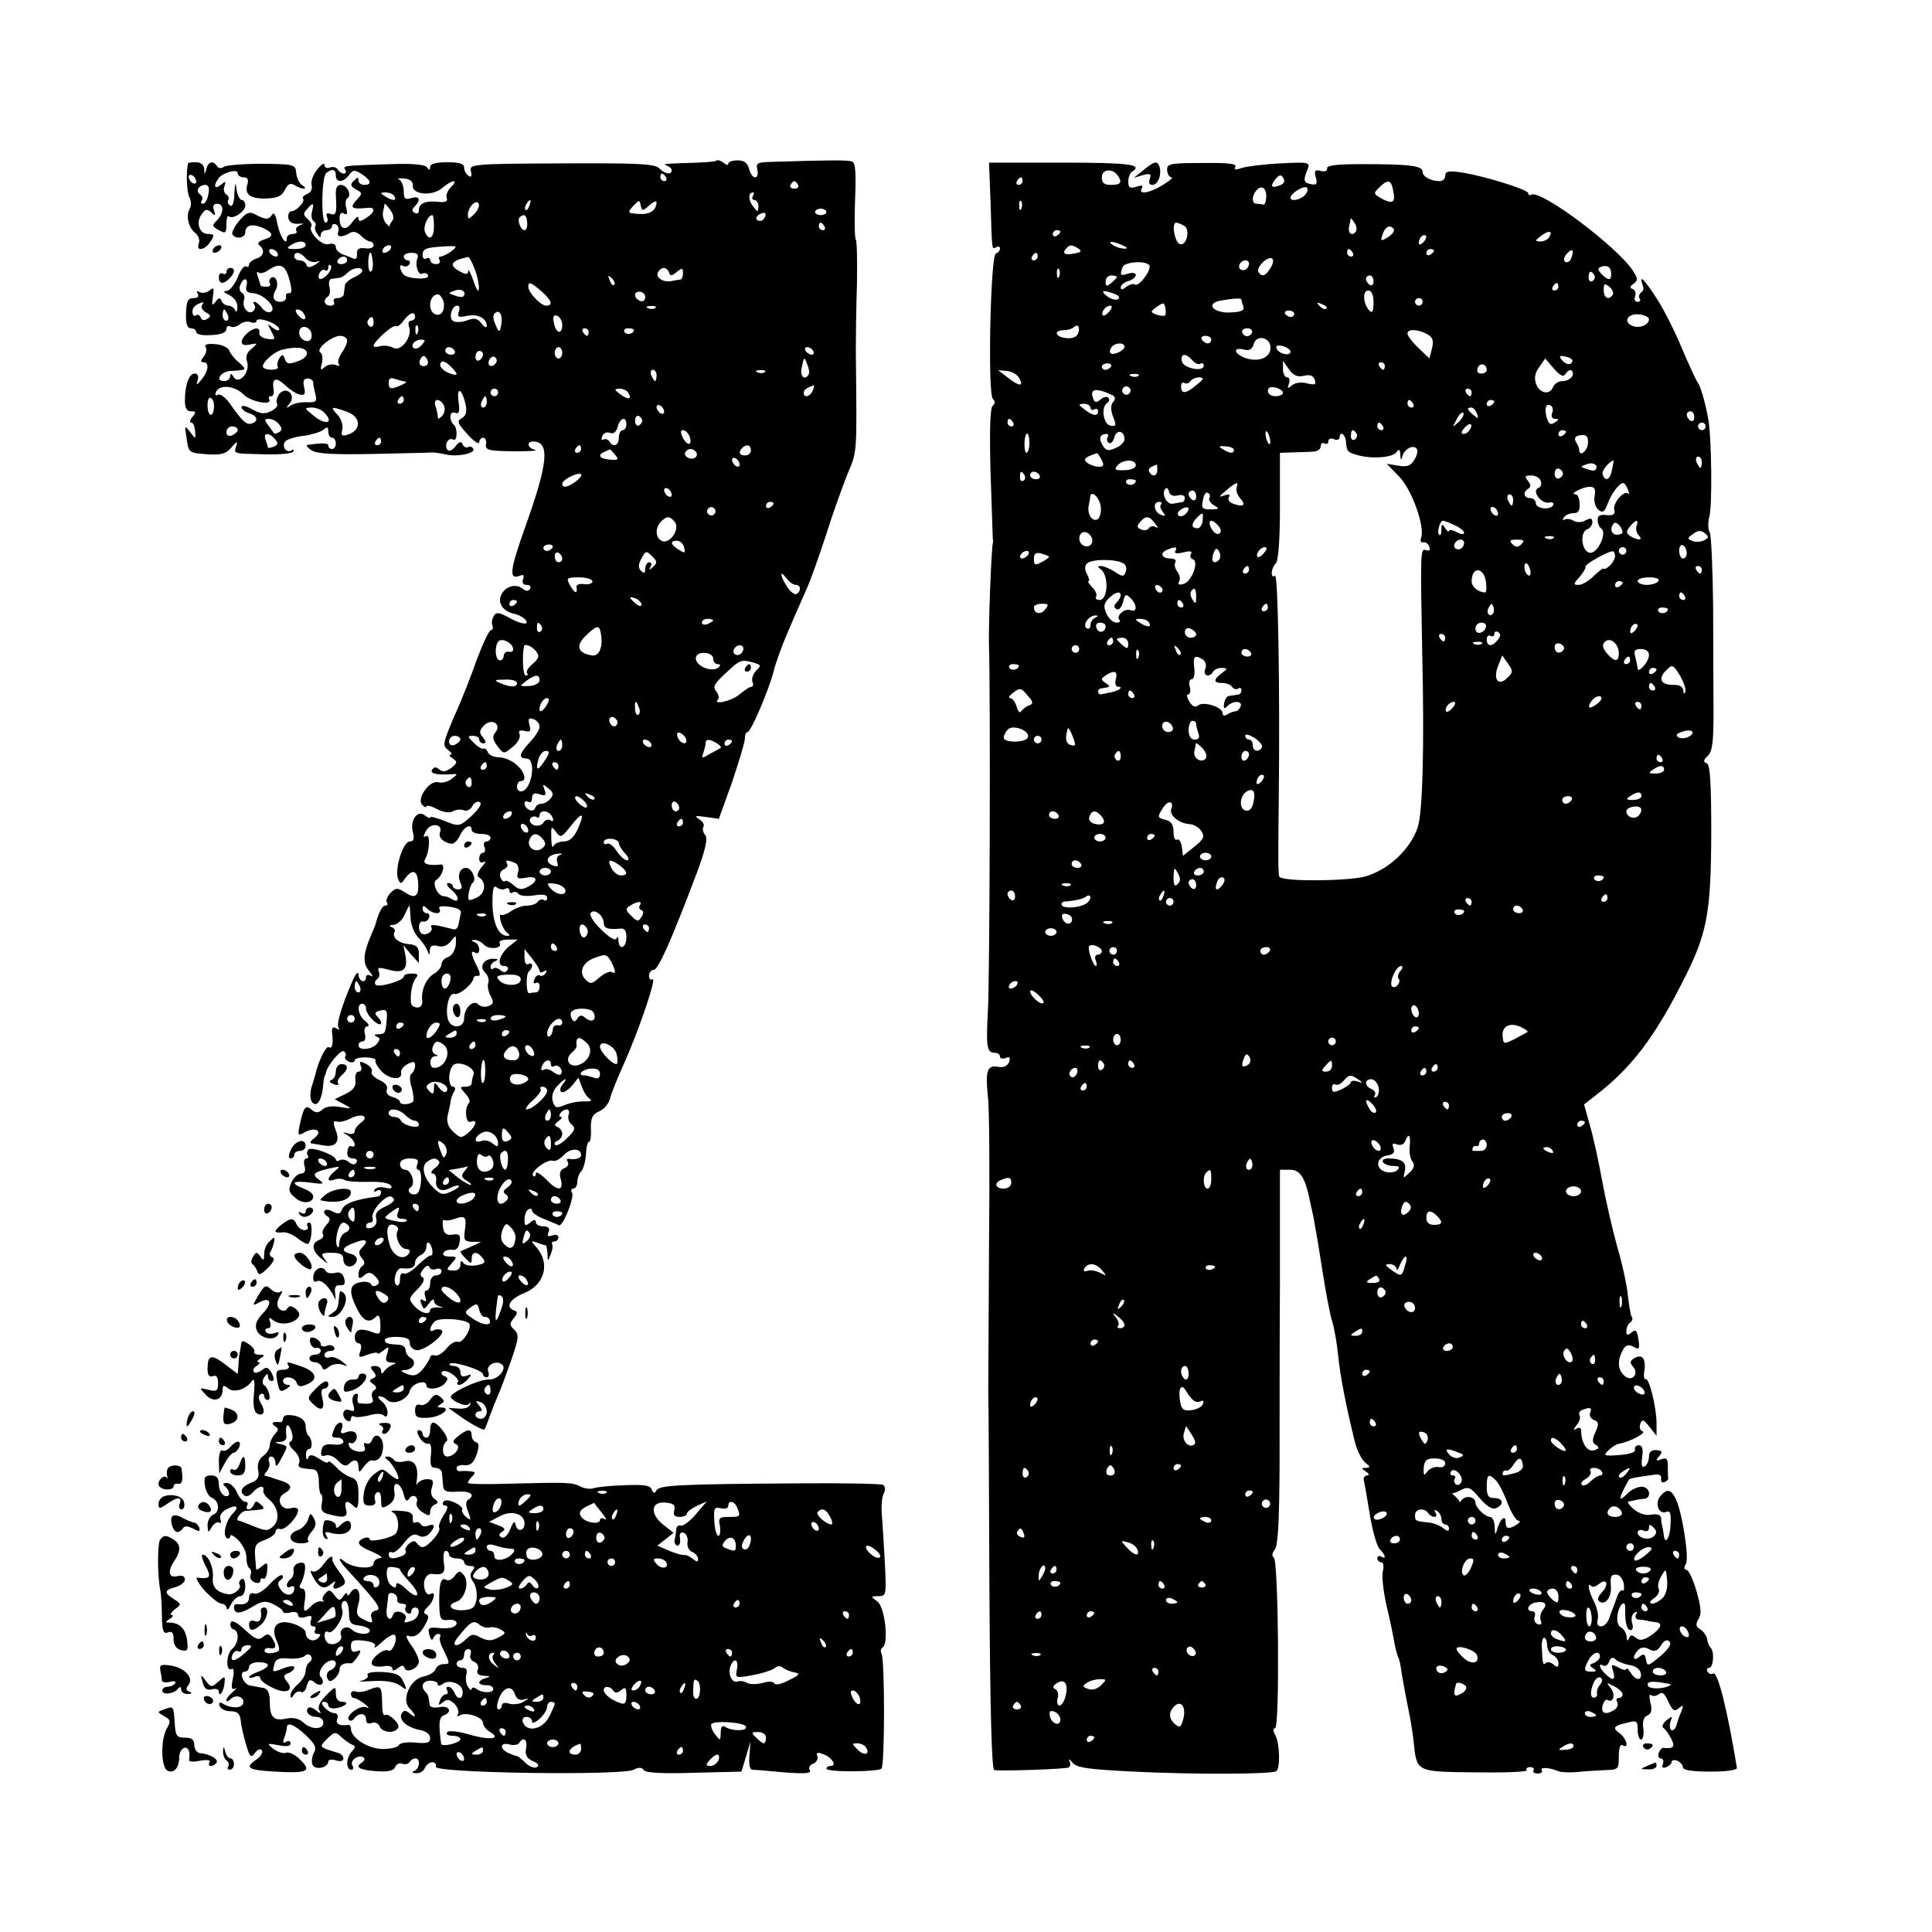 <?xml version="1.0" standalone="no"?>
<!DOCTYPE svg PUBLIC "-//W3C//DTD SVG 20010904//EN"
 "http://www.w3.org/TR/2001/REC-SVG-20010904/DTD/svg10.dtd">
<svg version="1.0" xmlns="http://www.w3.org/2000/svg"
 width="512pt" height="512pt" viewBox="0 0 512 512"
 preserveAspectRatio="xMidYMid meet">
<g transform="translate(0,512) scale(0.1,-0.1)"
fill="#000000" stroke="none">
<path d="M1898 4694 c-3 -3 -39 -5 -79 -6 -41 -1 -66 -3 -56 -5 9 -3 17 -9 17
-14 0 -13 -17 -11 -33 5 -11 12 -60 14 -259 13 -237 -1 -245 -2 -240 -21 3
-13 1 -17 -6 -12 -7 4 -12 14 -12 22 0 10 -12 14 -45 14 -29 0 -45 -4 -45 -12
0 -9 -2 -10 -8 -2 -4 8 -38 11 -97 9 -127 -4 -127 -4 -120 -15 3 -5 2 -10 -4
-10 -5 0 -13 5 -16 11 -4 6 -13 8 -21 5 -8 -3 -14 0 -14 7 0 7 -9 1 -20 -13
-11 -14 -17 -32 -14 -41 2 -10 -2 -19 -12 -23 -9 -4 -14 -9 -11 -12 7 -8 -18
-34 -31 -34 -6 0 -9 -8 -8 -17 2 -12 11 -17 27 -16 15 1 17 0 6 -3 -9 -3 -15
-10 -12 -15 4 -5 -1 -9 -9 -9 -9 0 -16 -5 -16 -11 0 -24 -18 4 -25 38 -4 23
-9 32 -14 24 -9 -14 -17 -14 -45 1 -15 8 -23 5 -42 -17 -13 -15 -21 -32 -18
-36 8 -14 34 -10 34 5 0 20 19 24 47 12 29 -14 29 -23 2 -31 -12 -4 -18 -10
-13 -14 17 -12 14 -30 -6 -36 -11 -4 -20 -11 -20 -16 0 -6 -4 -8 -8 -5 -5 3
-15 -10 -22 -29 -8 -19 -21 -35 -29 -36 -11 0 -9 -4 7 -11 13 -7 22 -20 21
-32 0 -12 -3 -15 -6 -8 -2 6 -11 12 -18 12 -7 0 -16 6 -18 13 -4 9 -8 8 -16
-3 -9 -12 -10 -9 -7 13 4 24 3 27 -9 17 -8 -6 -20 -8 -26 -4 -8 4 -9 3 -5 -4
4 -8 0 -12 -11 -12 -15 0 -19 -8 -20 -40 -1 -28 3 -40 13 -40 8 0 14 -5 14
-10 0 -6 17 -10 40 -8 26 1 40 7 40 16 0 7 5 10 10 7 6 -4 17 -1 25 5 8 7 22
10 30 6 8 -3 15 -1 15 4 0 5 13 5 30 -1 17 -6 30 -16 30 -21 0 -6 -7 -4 -17 3
-15 13 -15 12 -4 -9 12 -22 11 -23 -11 -20 -13 2 -22 9 -21 16 4 16 -15 15
-33 -2 -21 -21 -17 -35 8 -29 22 4 22 4 5 -11 -13 -10 -17 -21 -12 -35 8 -28
-22 -62 -36 -40 -6 10 -9 10 -9 2 0 -7 -7 -13 -16 -13 -25 0 -10 25 17 27 43
2 44 3 24 21 -12 9 -24 24 -27 32 -3 9 -20 17 -38 18 -20 2 -29 -1 -25 -8 4
-6 1 -17 -5 -25 -9 -11 -9 -15 -1 -15 16 0 14 -23 -5 -46 -13 -16 -15 -16 -10
-1 3 10 0 17 -8 17 -15 0 -26 -30 -26 -72 0 -19 5 -28 16 -28 14 0 14 -3 4
-15 -7 -8 -8 -15 -3 -15 5 0 9 -10 10 -22 2 -23 2 -23 -13 -3 -15 19 -15 18
-10 -13 6 -43 5 -42 57 -46 35 -2 48 1 62 18 15 17 18 18 13 4 -6 -21 -11 -20
77 -22 37 -1 71 2 74 7 3 6 1 7 -5 3 -14 -8 -27 13 -15 25 5 5 27 12 48 14 21
3 44 10 52 16 10 9 13 8 13 -5 0 -9 5 -16 10 -16 6 0 10 -7 10 -15 0 -8 -4
-15 -10 -15 -5 0 -10 4 -10 9 0 7 -13 8 -55 2 -5 0 -1 -7 10 -14 15 -10 58
-12 165 -10 80 2 150 3 155 4 6 0 21 -2 35 -5 32 -8 82 3 74 15 -3 5 -9 7 -14
4 -4 -3 -11 1 -14 7 -3 10 -9 8 -19 -5 -10 -12 -17 -14 -22 -8 -8 14 4 33 16
26 10 -7 13 28 2 39 -14 13 -12 38 3 32 11 -4 13 3 9 31 -5 40 9 34 19 -9 4
-19 1 -30 -10 -36 -14 -8 -12 -13 15 -43 17 -19 31 -28 31 -21 0 6 5 12 10 12
6 0 10 -8 8 -17 -3 -16 7 -18 72 -19 41 0 67 1 58 4 -20 4 -24 22 -5 22 45 -1
40 -56 -22 -229 -40 -113 -43 -138 -14 -127 11 4 13 2 9 -9 -3 -9 0 -15 10
-15 8 0 12 -5 9 -10 -5 -8 -11 -7 -20 0 -20 16 -52 4 -59 -23 -5 -19 10 -37
34 -43 21 -4 39 -18 35 -25 -3 -4 -22 1 -42 12 -29 16 -38 18 -44 7 -5 -7 -7
-19 -4 -25 2 -7 1 -13 -4 -13 -5 0 -21 -35 -37 -77 -15 -43 -42 -112 -61 -153
-29 -69 -31 -76 -16 -87 9 -7 13 -13 7 -13 -5 0 -2 -5 6 -10 13 -9 12 -12 -4
-25 -14 -10 -23 -12 -32 -4 -8 7 -14 7 -19 -1 -6 -10 12 -14 50 -12 19 2 19 1
2 -12 -10 -8 -26 -12 -36 -9 -23 6 -58 -44 -42 -60 6 -6 11 -8 11 -4 0 4 13 1
28 -7 17 -9 34 -11 42 -6 7 4 20 6 28 3 8 -4 19 1 24 11 5 9 14 14 20 10 6 -4
-4 -19 -22 -36 -32 -29 -33 -29 -71 -14 -22 9 -39 13 -39 10 0 -4 -6 -1 -14 5
-19 16 -40 -12 -32 -44 5 -18 2 -25 -8 -25 -18 0 -41 -74 -31 -99 6 -15 8 -15
19 2 19 24 31 21 34 -9 3 -39 -7 -47 -33 -30 -22 14 -25 14 -40 0 -8 -9 -13
-20 -10 -25 4 -5 2 -9 -4 -9 -8 0 -18 -19 -26 -50 -1 -3 -7 -18 -14 -34 -19
-47 -20 -70 -2 -90 9 -11 10 -16 4 -12 -7 4 -13 2 -13 -3 0 -19 -20 -12 -20 7
-1 9 -8 1 -16 -18 -28 -64 -43 -114 -37 -123 4 -6 1 -7 -6 -2 -9 5 -12 1 -11
-11 4 -32 0 -45 -9 -39 -7 4 -27 -36 -36 -75 -1 -3 -5 -18 -10 -33 -4 -17 -3
-33 3 -39 12 -12 24 5 28 41 1 14 3 27 4 29 1 1 3 5 4 10 4 19 39 61 47 56 5
-3 7 -9 4 -14 -3 -4 2 -10 10 -14 8 -3 15 -1 15 4 0 5 13 8 30 8 16 -1 27 -4
25 -8 -2 -4 5 -17 16 -29 21 -22 56 -25 52 -3 -2 6 6 16 17 22 16 8 20 8 20
-4 0 -8 -4 -17 -9 -21 -6 -3 -6 -18 0 -37 5 -17 6 -34 4 -37 -9 -9 -35 -10
-35 -1 0 4 -9 10 -20 13 -12 3 -18 11 -15 19 4 9 -4 19 -20 26 -14 7 -23 16
-20 22 3 5 -3 14 -14 20 -17 9 -19 8 -15 -5 4 -8 1 -15 -6 -15 -6 0 -10 -10
-8 -22 2 -17 -5 -26 -26 -37 l-29 -14 24 -13 c23 -13 23 -13 -8 -8 -20 4 -39
2 -48 -6 -11 -10 -18 -10 -29 -1 -16 14 -21 8 -31 -37 -7 -32 -6 -33 14 -22
28 15 48 2 24 -16 -10 -7 -13 -14 -8 -14 6 -1 19 -3 30 -5 34 -7 47 8 35 39
-8 21 -7 27 2 24 7 -3 24 1 37 8 29 15 51 6 28 -11 -10 -7 -17 -17 -17 -23 0
-6 -8 -9 -17 -6 -17 5 -17 5 0 -6 17 -11 24 -32 9 -28 -4 2 -8 0 -9 -4 -6 -18
-2 -28 13 -28 8 0 12 -5 9 -10 -5 -8 -11 -7 -20 0 -8 7 -19 9 -25 5 -5 -3 -10
-2 -10 2 0 11 -60 34 -72 27 -4 -3 -6 -10 -3 -15 4 -5 2 -9 -3 -9 -6 0 -8 -9
-5 -20 4 -13 0 -20 -9 -20 -8 0 -20 -11 -26 -24 -8 -19 -7 -26 10 -40 20 -18
48 -15 48 4 0 6 -11 15 -25 20 -38 15 -30 22 17 16 37 -5 39 -4 23 8 -20 14
-14 20 30 30 27 6 28 5 13 -7 -22 -18 -23 -31 -2 -23 9 3 21 3 27 -1 6 -4 35
-6 64 -5 30 1 55 -3 59 -10 5 -7 0 -9 -14 -6 -12 4 -25 1 -29 -4 -3 -7 -1 -8
5 -4 7 4 12 2 12 -3 0 -6 -4 -12 -10 -12 -60 -8 -87 -18 -94 -35 -4 -12 -10
-12 -26 -4 -20 11 -30 -3 -10 -15 6 -4 4 -12 -5 -21 -8 -9 -13 -20 -9 -25 3
-5 -2 -12 -10 -15 -22 -9 -20 -28 6 -50 19 -15 20 -16 9 -2 -12 16 -10 18 18
18 23 0 31 -4 31 -18 0 -22 27 -25 35 -4 3 8 -3 16 -15 19 -28 7 -25 17 10 30
31 12 39 6 18 -15 -8 -8 -8 -15 1 -26 8 -10 9 -16 1 -21 -5 -3 -10 -13 -10
-22 0 -12 3 -13 15 -3 11 10 18 9 30 -3 11 -12 12 -18 3 -23 -6 -4 -13 -3 -15
3 -2 5 -15 8 -28 5 -29 -5 -32 -25 -9 -70 16 -33 32 -40 50 -22 8 8 11 2 12
-19 1 -28 -1 -29 -25 -20 -13 5 -29 7 -34 3 -13 -7 -11 -34 2 -34 6 0 8 -9 4
-20 -6 -18 -4 -19 19 -10 14 5 26 7 26 4 0 -4 7 0 16 7 15 12 16 11 10 -9 -6
-17 -3 -22 11 -23 14 0 15 -2 3 -6 -8 -3 -18 -11 -22 -17 -5 -8 -8 -7 -8 2 0
6 -7 12 -16 12 -13 0 -14 -3 -5 -14 9 -11 9 -15 -1 -19 -10 -4 -10 -7 1 -15 9
-6 10 -12 3 -16 -6 -4 -9 -13 -5 -21 5 -14 -4 -17 -34 -14 -5 0 -7 7 -5 16 2
9 -1 12 -8 8 -6 -4 -8 -16 -4 -27 5 -17 3 -20 -10 -15 -18 7 -23 -17 -6 -28 6
-3 10 -1 10 5 0 6 4 9 9 6 4 -3 22 -1 39 3 18 6 34 5 39 0 6 -6 10 -3 10 8 0
10 -7 23 -16 30 -9 7 -11 13 -5 13 5 0 14 -4 20 -10 15 -15 54 0 60 24 5 20
44 32 44 14 0 -13 37 -9 49 6 9 11 9 15 -1 19 -7 2 -10 8 -6 12 4 4 16 1 27
-7 12 -8 18 -18 14 -21 -3 -4 -2 -7 4 -7 6 0 16 7 23 15 11 13 10 14 -4 9 -11
-4 -16 -1 -16 10 0 9 -7 16 -17 16 -9 0 -14 3 -11 6 8 8 88 -17 88 -28 0 -4 4
-8 10 -8 5 0 7 7 4 15 -7 16 19 31 35 20 17 -10 -9 -42 -33 -41 -21 2 -92 -29
-101 -44 -2 -4 6 -12 20 -18 15 -7 25 -7 29 -1 2 5 3 4 2 -3 -2 -8 -15 -12
-30 -11 l-28 2 24 -17 c31 -23 69 -44 72 -40 2 2 8 19 15 38 7 19 17 44 22 55
5 11 20 51 33 88 21 60 22 70 9 83 -13 12 -13 17 -1 31 10 13 10 17 1 20 -25
9 -12 31 26 46 54 22 70 78 33 121 -16 18 -16 19 1 13 10 -4 21 -7 23 -7 2 0
4 -10 5 -22 0 -22 1 -22 8 -3 5 11 7 23 4 28 -2 4 1 7 6 7 6 0 11 5 11 11 0 6
-7 8 -16 5 -12 -4 -15 -2 -10 9 4 10 -1 15 -14 15 -11 0 -20 5 -20 11 0 8 -5
8 -15 -1 -13 -10 -15 -9 -15 8 0 12 5 24 10 27 6 3 10 2 10 -3 0 -6 15 -16 33
-23 17 -7 35 -14 38 -16 10 -6 42 74 35 86 -4 6 -2 11 3 11 6 0 11 8 11 18 0
10 5 23 11 29 5 5 11 26 12 46 1 19 5 33 8 31 3 -2 6 13 5 34 -1 29 4 39 22
47 13 5 26 21 29 35 3 13 20 54 36 90 38 84 89 232 76 225 -5 -4 -9 1 -9 9 0
9 6 16 13 16 12 1 48 83 113 255 24 64 30 93 23 102 -6 6 -8 17 -5 22 4 5 -2
14 -11 20 -14 9 -11 10 17 6 l35 -5 35 97 c18 54 34 106 34 116 0 9 3 17 7 17
9 0 55 108 69 160 6 25 24 74 40 110 15 36 37 85 48 110 11 25 34 90 52 145
17 55 43 126 56 159 26 61 25 49 22 326 0 36 1 115 3 177 1 62 0 115 -3 118
-3 3 -4 50 -2 104 3 74 1 100 -8 103 -11 4 -57 4 -215 -1 -36 -1 -40 -3 -36
-21 3 -11 0 -20 -6 -20 -6 0 -13 10 -16 23 -4 15 -13 22 -30 22 -14 0 -25 -4
-25 -9 0 -5 -6 -3 -13 3 -8 6 -16 8 -19 5z m-1008 -39 c0 -20 20 -19 35 1 10
14 14 15 33 3 25 -16 29 -29 7 -29 -8 0 -15 5 -15 12 0 9 -3 9 -12 -1 -11 -10
-9 -14 5 -23 18 -9 18 -11 1 -29 -18 -20 -12 -24 29 -20 23 3 22 -11 -3 -27
-16 -10 -20 -10 -20 0 0 7 -7 2 -16 -10 -17 -25 -34 -21 -34 9 0 13 4 18 12
13 8 -5 9 0 6 14 -4 12 -2 24 3 27 12 8 -1 35 -18 35 -10 0 -14 -9 -13 -27 3
-47 1 -55 -14 -50 -10 4 -13 1 -9 -9 3 -7 1 -14 -4 -14 -13 0 -11 123 2 132
16 12 25 9 25 -7z m875 -5 c3 -5 1 -10 -4 -10 -6 0 -11 5 -11 10 0 6 2 10 4
10 3 0 8 -4 11 -10z m-671 -22 c-2 -24 52 -29 78 -6 26 22 45 24 23 2 -9 -9
-14 -22 -11 -29 3 -9 -4 -12 -22 -10 -34 4 -52 -4 -52 -22 0 -8 -5 -11 -11 -7
-8 4 -8 9 0 17 17 17 13 29 -9 22 -16 -5 -20 -2 -20 18 0 14 -6 28 -12 31 -7
3 -2 4 12 3 16 -1 25 -8 24 -19z m1021 2 c3 -5 -1 -10 -10 -10 -9 0 -13 5 -10
10 3 6 8 10 10 10 2 0 7 -4 10 -10z m-1070 -30 c8 -13 -5 -13 -25 0 -13 8 -13
10 2 10 9 0 20 -4 23 -10z m950 0 c-3 -5 -1 -10 4 -10 6 0 11 -8 11 -17 -1
-17 -2 -16 -15 1 -13 17 -12 36 1 36 3 0 2 -4 -1 -10z m-739 -48 c-14 -14 -16
-14 -16 -1 0 20 23 44 29 28 2 -6 -4 -18 -13 -27z m147 23 c-3 -9 -8 -14 -10
-11 -3 3 -2 9 2 15 9 16 15 13 8 -4z m318 1 c10 9 19 13 19 8 -1 -22 -18 -33
-47 -31 -30 2 -31 3 -15 21 16 17 17 17 20 1 4 -15 5 -15 23 1z m-894 -16 c-3
-11 -1 -23 4 -26 5 -3 7 -9 5 -13 -3 -4 -1 -13 5 -21 6 -10 9 -11 9 -2 0 6 7
12 15 12 8 0 15 5 15 11 0 5 5 7 11 4 6 -4 8 -13 5 -20 -5 -14 11 -15 32 -2 7
5 19 2 28 -7 8 -9 20 -16 25 -16 5 0 9 -5 9 -11 0 -5 -10 -9 -22 -7 -17 2 -23
-2 -22 -15 1 -10 -3 -16 -10 -12 -6 3 -19 8 -28 11 -10 4 -18 12 -18 19 0 8
-8 11 -19 8 -19 -5 -55 33 -46 47 3 4 -2 13 -10 20 -11 9 -12 15 -2 25 17 20
20 18 14 -5z m212 -26 c-5 -6 -8 -13 -6 -15 1 -2 -3 2 -10 9 -6 7 -10 21 -8
30 2 9 4 19 4 21 1 3 7 -4 15 -15 9 -12 11 -23 5 -30z m1151 24 c0 -4 -7 -8
-15 -8 -8 0 -15 4 -15 8 0 5 7 9 15 9 8 0 15 -4 15 -9z m-165 -17 c-3 -6 -11
-8 -17 -5 -6 4 -5 9 3 15 16 10 23 4 14 -10z m-875 -21 c0 -32 -14 -40 -24
-14 -5 14 8 44 20 44 2 0 4 -13 4 -30z m247 10 c1 -11 -2 -20 -7 -20 -10 0
-20 26 -13 34 12 11 19 6 20 -14z m788 -10 c3 -5 1 -10 -4 -10 -6 0 -11 5 -11
10 0 6 2 10 4 10 3 0 8 -4 11 -10z m-1375 -50 c0 -5 -12 -10 -27 -10 -22 0
-25 2 -13 10 20 13 40 13 40 0z m225 -10 c-3 -5 -11 -10 -16 -10 -6 0 -7 5 -4
10 3 6 11 10 16 10 6 0 7 -4 4 -10z m161 -6 c-11 -8 -24 -14 -29 -14 -4 0 -5
-4 -2 -10 3 -5 -1 -10 -9 -10 -9 0 -16 5 -16 11 0 5 -4 7 -10 4 -5 -3 -10 0
-10 9 0 17 8 20 58 23 34 2 36 1 18 -13z m-461 -4 c3 -5 2 -10 -4 -10 -5 0
-13 5 -16 10 -3 6 -2 10 4 10 5 0 13 -4 16 -10z m75 -14 c6 -8 19 -12 28 -10
12 4 11 2 -2 -7 -15 -9 -21 -9 -24 -1 -2 7 -10 12 -18 12 -8 0 -14 5 -14 10 0
15 16 12 30 -4z m178 -11 c1 -14 -2 -25 -6 -25 -7 0 -8 31 -3 48 3 8 7 -2 9
-23z m118 10 c-7 -19 3 -47 14 -40 5 3 11 1 14 -4 9 -14 -57 -11 -66 3 -11 16
-10 28 1 21 5 -3 12 -1 16 5 3 5 1 10 -4 10 -6 0 -11 5 -11 10 0 6 9 10 21 10
15 0 19 -5 15 -15z m-186 -5 c0 -5 -7 -10 -16 -10 -8 0 -12 5 -9 10 3 6 10 10
16 10 5 0 9 -4 9 -10z m338 -23 c7 -18 12 -42 11 -53 -1 -10 -7 -1 -14 21 -8
22 -14 34 -14 27 -1 -10 -6 -10 -21 -2 -32 17 -26 29 20 39 4 0 11 -14 18 -32z
m-491 -28 c7 -27 7 -37 -1 -36 -6 1 -10 -4 -8 -10 2 -14 -24 -18 -32 -5 -2 4
-1 14 4 22 10 16 2 42 -11 34 -5 -3 -7 -10 -4 -15 4 -5 -1 -9 -9 -9 -9 0 -16
2 -16 4 0 2 -3 13 -7 23 -3 10 -3 15 2 11 4 -4 16 -1 26 6 31 21 45 15 56 -25z
m103 16 c-16 -19 -31 -19 -24 0 4 8 10 12 15 9 5 -3 9 0 9 7 0 7 3 9 6 6 4 -4
1 -13 -6 -22z m90 7 c0 -4 -10 -12 -22 -17 -13 -6 -24 -16 -24 -22 -1 -7 -2
-17 -3 -23 0 -5 -8 -10 -17 -10 -8 0 -12 -4 -9 -10 3 -5 -1 -10 -9 -10 -17 0
-21 15 -7 24 5 3 7 15 4 26 -3 11 0 21 6 21 6 1 15 2 21 3 5 0 15 7 22 14 13
13 38 16 38 4z m813 -4 c3 -10 7 -10 20 1 15 12 17 11 17 -3 0 -9 -3 -16 -7
-17 -5 0 -15 -2 -24 -4 -22 -4 -43 10 -35 24 9 15 23 14 29 -1z m-145 -33 c-3
-3 -9 2 -12 12 -6 14 -5 15 5 6 7 -7 10 -15 7 -18z m-975 -3 c-3 -13 2 -18 18
-19 28 -2 64 -39 47 -49 -6 -4 -16 0 -23 9 -13 18 -31 24 -20 8 3 -5 0 -13 -6
-17 -13 -8 -29 14 -22 32 2 6 0 15 -6 18 -6 4 -8 13 -4 21 8 21 22 19 16 -3z
m782 -14 c27 -24 32 -38 12 -38 -14 0 -47 35 -47 50 0 15 7 12 35 -12z m-208
-14 c-2 -2 -12 -1 -22 3 -18 6 -18 7 1 13 17 7 33 -5 21 -16z m483 -1 c0 -8
-5 -13 -12 -11 -18 6 -21 25 -3 25 8 0 15 -7 15 -14z m-536 -8 c8 -22 -3 -45
-20 -38 -22 8 -17 53 7 53 4 0 9 -7 13 -15z m-639 -14 c-3 -6 2 -14 11 -19 13
-7 14 -11 3 -17 -7 -5 -14 -4 -17 3 -2 7 -8 10 -13 6 -5 -3 -9 1 -9 10 0 12 9
20 28 25 2 1 1 -3 -3 -8z m681 -17 c-5 -14 -1 -16 22 -11 29 6 52 -7 52 -27 0
-6 -7 -3 -14 7 -11 14 -19 15 -38 8 -14 -5 -30 -6 -37 -2 -13 8 -4 41 11 41 6
0 7 -7 4 -16z m521 10 c-3 -3 -12 -4 -19 -1 -8 3 -5 6 6 6 11 1 17 -2 13 -5z
m-1133 -19 c3 -8 1 -15 -4 -15 -6 0 -10 7 -10 15 0 8 2 15 4 15 2 0 6 -7 10
-15z m201 4 c11 -17 -1 -21 -15 -4 -8 9 -8 15 -2 15 6 0 14 -5 17 -11z m522
-36 c-3 -15 -6 -13 -14 7 -8 18 -7 27 1 32 12 8 20 -13 13 -39z m-227 27 c0
-5 -5 -10 -11 -10 -6 0 -8 -7 -5 -16 10 -25 -21 -67 -41 -56 -9 5 -24 7 -34 5
-11 -3 -19 -3 -19 0 0 12 51 57 59 53 4 -3 14 4 21 15 16 21 30 25 30 9z m390
-21 c0 -27 -17 -23 -22 5 -4 17 -1 23 9 19 7 -3 13 -14 13 -24z m-500 5 c0 -8
-5 -12 -10 -9 -6 4 -8 11 -5 16 9 14 15 11 15 -7z m-164 -33 c0 -12 -6 -17
-17 -14 -10 3 -17 13 -16 23 1 23 33 15 33 -9z m281 7 c-3 -8 -6 -5 -6 6 -1
11 2 17 5 13 3 -3 4 -12 1 -19z m453 2 c0 -5 -2 -10 -4 -10 -3 0 -8 5 -11 10
-3 6 -1 10 4 10 6 0 11 -4 11 -10z m120 6 c0 -11 -19 -15 -25 -6 -3 5 1 10 9
10 9 0 16 -2 16 -4z m-760 -29 c0 -7 -7 -22 -15 -33 -8 -12 -11 -25 -7 -29 4
-5 0 -6 -9 -2 -9 3 -22 0 -29 -6 -10 -10 -12 -7 -7 10 3 13 1 26 -4 29 -14 8
30 44 53 44 10 0 18 -6 18 -13z m198 -11 c-7 -8 -16 -12 -21 -9 -11 7 2 23 19
23 12 0 12 -2 2 -14z m-305 -19 c3 -8 -6 -18 -23 -24 -24 -9 -30 -8 -35 5 -5
14 -7 14 -15 2 -5 -8 -6 -18 -4 -22 6 -9 -30 -11 -38 -2 -9 8 26 41 49 47 35
9 61 7 66 -6z m392 3 c3 -5 -1 -10 -9 -10 -9 0 -16 5 -16 10 0 6 4 10 9 10 6
0 13 -4 16 -10z m285 -5 c0 -8 -4 -15 -10 -15 -5 0 -10 7 -10 15 0 8 5 15 10
15 6 0 10 -7 10 -15z m665 5 c3 -5 2 -10 -4 -10 -5 0 -13 5 -16 10 -3 6 -2 10
4 10 5 0 13 -4 16 -10z m-875 -9 c0 -6 -4 -13 -10 -16 -5 -3 -10 1 -10 9 0 9
5 16 10 16 6 0 10 -4 10 -9z m-151 -30 c-15 -5 -22 6 -14 19 6 9 10 9 16 -1 5
-8 4 -15 -2 -18z m186 8 c-10 -15 -25 -10 -19 6 4 8 10 12 15 9 5 -3 7 -10 4
-15z m-105 -30 c0 -4 -11 -2 -24 4 -13 6 -22 17 -19 23 3 9 10 8 24 -4 10 -9
19 -20 19 -23z m933 -1 c-9 -17 -23 -7 -19 15 7 33 7 33 15 12 5 -11 7 -23 4
-27z m-403 -3 c0 -8 -2 -15 -4 -15 -2 0 -6 7 -10 15 -3 8 -1 15 4 15 6 0 10
-7 10 -15z m287 9 c-3 -3 -12 -4 -19 -1 -8 3 -5 6 6 6 11 1 17 -2 13 -5z
m-1231 -60 c12 -2 14 3 10 20 -4 16 -1 23 9 23 8 0 15 -5 15 -11 0 -6 3 -20 6
-32 5 -18 1 -21 -23 -20 -15 1 -35 -3 -43 -9 -13 -8 -13 -7 -2 6 17 23 -9 47
-28 25 -6 -9 -9 -20 -6 -25 7 -10 -21 -28 -39 -26 -5 0 -20 6 -32 13 -13 7
-23 8 -23 3 0 -5 9 -13 20 -16 22 -7 26 -21 8 -27 -14 -5 -24 3 -57 50 -12 18
-27 29 -33 26 -6 -4 -9 -1 -6 6 7 22 50 19 74 -6 21 -20 79 -30 67 -11 -2 4 0
7 6 7 5 0 8 8 6 18 -5 30 6 34 31 11 14 -13 31 -24 40 -25z m277 35 c7 0 3 -4
-8 -9 -29 -13 -35 -12 -35 6 0 11 5 14 16 10 9 -3 21 -6 27 -7z m1081 -24 c-7
-16 -24 -21 -24 -6 0 8 7 13 27 20 1 1 0 -6 -3 -14z m-834 -5 c0 -5 -4 -10
-10 -10 -5 0 -10 5 -10 10 0 6 5 10 10 10 6 0 10 -4 10 -10z m345 -1 c11 -17
0 -20 -21 -4 -17 13 -17 14 -2 15 9 0 20 -5 23 -11z m-1098 -39 c-2 -29 -17
-24 -17 6 0 14 4 23 9 19 6 -3 9 -14 8 -25z m503 20 c0 -5 -5 -10 -11 -10 -5
0 -7 5 -4 10 3 6 8 10 11 10 2 0 4 -4 4 -10z m220 -5 c0 -8 -4 -15 -10 -15 -5
0 -7 7 -4 15 4 8 8 15 10 15 2 0 4 -7 4 -15z m-113 -11 c3 -8 1 -20 -6 -27 -8
-8 -11 -8 -11 0 0 6 -3 18 -6 27 -3 9 -1 16 5 16 7 0 14 -7 18 -16z m583 -15
c0 -6 -4 -7 -10 -4 -5 3 -10 11 -10 16 0 6 5 7 10 4 6 -3 10 -11 10 -16z
m-902 -1 c30 -30 5 -37 -29 -8 -23 19 -23 19 -3 20 11 0 25 -5 32 -12z m61 1
c37 -13 40 -47 5 -60 -18 -6 -21 -4 -17 12 3 11 -2 28 -12 39 -21 23 -19 24
24 9z m783 -24 c0 -5 -5 -11 -10 -13 -5 -1 -9 4 -9 13 0 9 4 14 9 13 5 -2 10
-8 10 -13z m-963 -9 c9 -10 9 -16 1 -21 -6 -4 -12 -5 -13 -4 -2 2 -9 12 -16
22 -11 14 -11 17 2 17 8 0 20 -6 26 -14z m921 -1 c0 -8 -4 -15 -10 -15 -5 0
-10 -9 -10 -20 0 -21 -15 -27 -25 -10 -4 6 -11 8 -16 5 -5 -3 -6 1 -3 9 3 8
12 12 20 9 10 -4 17 2 21 16 6 24 23 29 23 6z m-1030 -14 c0 -5 -7 -11 -15
-15 -9 -3 -15 0 -15 9 0 8 7 15 15 15 8 0 15 -4 15 -9z m1197 -16 c9 -25 -4
-29 -17 -6 -7 15 -7 21 0 21 6 0 13 -7 17 -15z m-1098 -9 c9 -10 8 -15 -4 -20
-8 -3 -15 -4 -15 -2 0 3 -3 11 -6 20 -8 20 9 21 25 2z m281 -6 c0 -5 -5 -10
-11 -10 -5 0 -7 5 -4 10 3 6 8 10 11 10 2 0 4 -4 4 -10z m530 -20 c0 -5 -5
-10 -11 -10 -5 0 -7 5 -4 10 3 6 8 10 11 10 2 0 4 -4 4 -10z m450 -3 c0 -8 -7
-14 -15 -14 -16 0 -19 9 -8 20 11 11 23 8 23 -6z m-360 -12 c11 -13 8 -15 -14
-13 -28 2 -34 13 -13 21 6 3 13 6 13 6 1 1 7 -6 14 -14z m213 9 c11 -11 -3
-24 -18 -18 -8 4 -12 10 -9 15 6 11 18 12 27 3z m117 -35 c0 -6 -4 -7 -10 -4
-5 3 -10 11 -10 16 0 6 5 7 10 4 6 -3 10 -11 10 -16z m-434 -45 c-22 -16 -36
-18 -36 -6 0 11 43 32 50 25 3 -3 -4 -11 -14 -19z m254 -35 c0 -6 -4 -7 -10
-4 -5 3 -10 11 -10 16 0 6 5 7 10 4 6 -3 10 -11 10 -16z m270 -23 c0 -3 -4 -8
-10 -11 -5 -3 -10 -1 -10 4 0 6 5 11 10 11 6 0 10 -2 10 -4z m-156 -27 c-3 -5
-10 -7 -15 -3 -5 3 -7 10 -3 15 3 5 10 7 15 3 5 -3 7 -10 3 -15z m-106 -22
c15 -18 -12 -59 -33 -51 -18 7 -20 35 -3 52 15 15 23 15 36 -1z m25 -68 c4
-15 2 -16 -14 -6 -23 14 -24 24 -5 24 8 0 17 -8 19 -18z m-349 -1 c-3 -4 -9
-8 -15 -8 -5 0 -9 4 -9 8 0 5 7 9 15 9 8 0 12 -4 9 -9z m26 -29 c0 -5 -4 -9
-10 -9 -5 0 -10 7 -10 16 0 8 5 12 10 9 6 -3 10 -10 10 -16z m241 -21 c-11
-10 -12 -10 -7 0 4 6 2 12 -3 12 -6 0 -11 -8 -11 -17 0 -12 -3 -14 -11 -6 -8
8 -8 17 1 33 11 21 13 21 28 6 14 -13 14 -18 3 -28z m378 -48 c13 0 15 -16 2
-24 -5 -3 -16 5 -25 19 -19 29 -21 47 -2 23 7 -10 18 -18 25 -18z m-539 9 c0
-5 -10 -9 -22 -7 -14 2 -22 -2 -20 -9 3 -19 -6 -15 -18 7 -10 18 -8 20 25 20
19 0 35 -5 35 -11z m130 -61 c0 -6 -6 -5 -15 2 -8 7 -15 14 -15 16 0 2 7 1 15
-2 8 -4 15 -11 15 -16z m-330 8 c0 -3 -4 -8 -10 -11 -5 -3 -10 -1 -10 4 0 6 5
11 10 11 6 0 10 -2 10 -4z m520 -50 c0 -2 -7 -6 -15 -10 -8 -3 -15 -1 -15 4 0
6 7 10 15 10 8 0 15 -2 15 -4z m-455 -15 c3 -5 2 -12 -3 -15 -5 -3 -9 1 -9 9
0 17 3 19 12 6z m157 -18 c7 -35 -3 -63 -23 -60 -38 6 -44 25 -18 51 30 29 37
31 41 9z m-232 -44 c0 -5 -5 -8 -12 -6 -7 1 -12 -4 -13 -10 0 -7 -4 -13 -10
-13 -14 0 -15 43 -2 52 12 7 37 -8 37 -23z m60 -4 c10 -13 9 -19 -8 -34 -12
-10 -19 -21 -15 -25 3 -3 2 -6 -4 -6 -7 0 -10 51 -4 78 2 7 20 0 31 -13z m550
7 c0 -13 -12 -22 -22 -16 -10 6 -1 24 13 24 5 0 9 -4 9 -8z m-80 -27 c0 -8 5
-15 12 -15 6 0 8 -3 4 -7 -19 -20 -73 7 -60 29 9 14 44 8 44 -7z m107 -11 c20
-6 21 -8 7 -21 -8 -9 -13 -22 -10 -29 3 -8 2 -14 -3 -14 -4 0 -18 -9 -31 -20
-20 -18 -74 -30 -57 -13 4 3 1 13 -5 21 -10 12 -5 20 25 48 39 36 40 37 74 28z
m-567 -47 c0 -7 -12 -14 -27 -15 -27 -1 -27 -1 -9 13 24 18 36 19 36 2z m-60
-7 c0 -12 -17 -12 -45 0 -17 7 -15 9 13 9 17 1 32 -3 32 -9z m78 -60 c-14 -22
-24 -19 -15 5 4 8 11 15 17 15 6 0 6 -7 -2 -20z m245 -5 c4 -8 3 -16 -1 -19
-4 -3 -9 4 -9 15 -2 23 3 25 10 4z m-263 -51 c0 -7 -11 -25 -25 -40 -29 -31
-32 -44 -10 -44 27 0 15 -82 -12 -87 -7 -2 -13 4 -13 12 0 8 5 15 10 15 17 0
11 25 -12 44 -11 10 -32 19 -45 19 -14 0 -27 6 -30 13 -3 8 -8 12 -12 10 -3
-2 -15 5 -25 15 -17 17 -18 19 -3 19 9 0 17 -4 17 -10 0 -5 5 -10 11 -10 8 0
7 5 -1 16 -11 12 -10 18 3 32 21 20 48 2 29 -20 -8 -10 -6 -19 6 -35 17 -22
17 -22 41 -2 13 10 21 25 18 33 -4 9 0 12 13 9 15 -4 18 -1 13 16 -4 17 -2 20
11 15 9 -3 16 -12 16 -20z m205 17 c3 -5 1 -12 -4 -15 -5 -3 -11 1 -15 9 -6
16 9 21 19 6z m183 -49 c6 -18 -15 -14 -22 4 -4 10 -1 14 6 12 6 -2 14 -10 16
-16z m-598 -1 c0 -5 -7 -11 -15 -15 -9 -3 -15 0 -15 9 0 8 7 15 15 15 8 0 15
-4 15 -9z m270 -16 c0 -8 -4 -15 -10 -15 -5 0 -7 7 -4 15 4 8 8 15 10 15 2 0
4 -7 4 -15z m235 5 c3 -5 2 -10 -4 -10 -5 0 -13 5 -16 10 -3 6 -2 10 4 10 5 0
13 -4 16 -10z m175 0 c8 -5 12 -10 10 -12 -3 -2 -16 -9 -29 -16 -21 -13 -23
-12 -17 3 3 9 6 21 6 26 0 11 11 11 30 -1z m40 6 c0 -3 -4 -8 -10 -11 -5 -3
-10 -1 -10 4 0 6 5 11 10 11 6 0 10 -2 10 -4z m-496 -51 c-19 -30 -26 -28 -17
3 3 12 12 22 19 22 12 0 11 -5 -2 -25z m-154 -15 c0 -5 -5 -10 -11 -10 -5 0
-7 5 -4 10 3 6 8 10 11 10 2 0 4 -4 4 -10z m190 0 c0 -5 -2 -10 -4 -10 -3 0
-8 5 -11 10 -3 6 -1 10 4 10 6 0 11 -4 11 -10z m-230 -46 c0 -8 -5 -12 -10 -9
-6 4 -8 11 -5 16 9 14 15 11 15 -7z m209 -40 c-6 -8 -17 -14 -24 -14 -8 0 -15
-5 -17 -12 -5 -13 -28 -2 -28 13 0 6 5 7 10 4 6 -3 10 1 10 10 0 12 6 15 20
10 16 -5 19 -3 13 12 -6 16 -5 16 10 4 13 -10 15 -17 6 -27z m116 -2 c-3 -3
-11 0 -18 7 -9 10 -8 11 6 5 10 -3 15 -9 12 -12z m-25 -7 c7 -8 8 -15 2 -15
-5 0 -15 7 -22 15 -7 8 -8 15 -2 15 5 0 15 -7 22 -15z m250 -16 c0 -5 -4 -9
-10 -9 -5 0 -10 7 -10 16 0 8 5 12 10 9 6 -3 10 -10 10 -16z m-445 -19 c-3 -5
-11 -10 -16 -10 -6 0 -7 5 -4 10 3 6 11 10 16 10 6 0 7 -4 4 -10z m109 -6 c4
-9 2 -13 -5 -8 -6 4 -15 1 -19 -6 -4 -7 -15 -10 -25 -7 -9 4 -13 11 -10 17 4
6 11 8 16 5 5 -4 9 -1 9 4 0 17 27 13 34 -5z m68 -29 c-11 -25 -23 -35 -38
-35 -12 0 -25 -6 -27 -12 -3 -7 -6 2 -6 21 -1 31 0 33 12 17 12 -17 15 -16 38
13 32 41 40 39 21 -4z m278 15 c0 -5 -5 -10 -11 -10 -5 0 -7 5 -4 10 3 6 8 10
11 10 2 0 4 -4 4 -10z m-644 -26 c-5 -13 9 -27 30 -30 7 -1 17 9 23 22 11 24
31 33 31 14 0 -5 11 -10 25 -10 14 0 25 -4 25 -10 0 -5 -5 -10 -11 -10 -6 0
-9 -7 -5 -15 3 -8 1 -15 -4 -15 -6 0 -10 -7 -10 -16 0 -9 5 -12 13 -8 6 4 4
-2 -6 -13 -10 -12 -14 -24 -9 -27 22 -13 19 -44 -5 -55 -22 -10 -24 -9 -21 11
2 13 7 26 11 29 11 8 -3 39 -18 39 -17 0 -24 -21 -14 -41 5 -11 3 -16 -7 -16
-7 0 -14 4 -14 9 0 4 -6 8 -12 8 -7 -1 -3 -9 9 -19 22 -18 21 -37 -1 -23 -6 4
-15 7 -20 7 -16 0 -32 35 -20 43 17 11 26 43 11 41 -31 -4 -48 2 -41 13 13 21
15 70 3 62 -8 -4 -8 0 0 14 12 23 46 19 37 -4z m234 5 c0 -6 -4 -7 -10 -4 -5
3 -10 11 -10 16 0 6 5 7 10 4 6 -3 10 -11 10 -16z m39 -23 c8 -10 8 -16 -2
-24 -17 -14 -42 2 -34 22 8 20 21 20 36 2z m201 -10 c0 -5 7 -18 17 -28 9 -10
11 -18 5 -18 -6 0 -19 11 -28 25 -9 14 -20 22 -25 19 -5 -3 -9 -1 -9 5 0 5 9
9 20 8 11 -1 20 -6 20 -11z m-157 -32 c-7 -3 -9 -12 -6 -20 4 -10 0 -12 -11
-8 -27 10 -14 32 19 32 6 0 5 -2 -2 -4z m-120 -20 c9 -3 13 -13 10 -25 -5 -17
-2 -19 21 -15 31 6 34 -9 5 -24 -16 -9 -24 -8 -38 4 -10 9 -20 14 -23 11 -3
-3 -8 1 -12 10 -3 9 1 18 9 21 8 4 12 10 9 15 -6 10 -1 11 19 3z m280 -8 c21
-16 22 -26 2 -26 -8 0 -19 9 -25 20 -12 23 -3 25 23 6z m-183 -16 c0 -5 -7
-10 -15 -10 -8 0 -15 5 -15 10 0 6 7 10 15 10 8 0 15 -4 15 -10z m-120 -45 c5
3 10 1 10 -5 0 -6 4 -9 9 -5 5 3 12 1 15 -4 4 -5 22 -7 41 -4 24 4 35 2 35 -6
0 -7 -4 -10 -9 -6 -5 3 -12 1 -16 -5 -3 -5 -16 -10 -28 -10 -13 0 -32 -7 -43
-15 -12 -8 -24 -12 -27 -9 -3 3 -3 -5 0 -18 4 -12 11 -26 17 -30 8 -6 8 -8 0
-8 -23 0 -38 34 -39 85 0 41 3 51 12 43 7 -5 17 -7 23 -3z m158 -2 c5 -18 -23
-16 -39 3 -11 14 -10 15 11 12 13 -1 25 -9 28 -15z m198 -42 c-4 -5 -2 -11 4
-13 6 -2 6 -9 0 -18 -8 -13 -12 -13 -27 3 -16 15 -16 19 -3 27 19 12 33 13 26
1z m-608 -32 c0 -17 9 -41 20 -53 11 -11 22 -28 25 -36 4 -12 6 -12 6 2 1 11
7 15 21 11 13 -4 26 1 35 13 14 18 14 17 13 -9 -2 -16 -10 -29 -20 -33 -10 -3
-18 -12 -18 -19 0 -8 -9 -19 -19 -25 -21 -11 -36 -45 -32 -72 1 -11 -4 -18
-13 -18 -9 0 -17 6 -17 13 -2 25 3 52 13 65 8 9 5 12 -11 12 -11 0 -21 -3 -21
-8 0 -11 -70 -31 -75 -21 -3 4 -1 10 4 14 6 3 8 12 5 20 -5 12 0 12 27 5 38
-11 51 1 43 40 l-5 25 20 -24 21 -23 0 24 c0 18 -6 24 -27 26 -27 2 -46 19
-37 33 2 4 -2 10 -8 12 -8 3 -6 6 5 6 9 1 23 12 29 26 6 14 12 25 13 25 1 0 2
-14 3 -31z m70 11 c7 0 10 5 7 11 -5 7 4 9 26 6 23 -3 33 -9 30 -18 -2 -8 -4
-21 -6 -29 -1 -8 -7 -14 -12 -13 -4 1 -21 5 -37 9 -19 4 -27 3 -23 -3 7 -12
-17 -25 -27 -16 -10 11 -6 33 5 31 6 -2 14 3 16 10 3 6 0 12 -6 12 -6 0 -11 5
-11 12 0 9 3 9 12 0 7 -7 18 -12 26 -12z m442 -26 c0 -14 11 -18 43 -15 12 2
17 -5 17 -23 0 -29 -20 -36 -21 -8 0 9 -3 12 -5 5 -3 -7 -19 2 -40 23 -20 18
-32 38 -29 44 9 14 35 -6 35 -26z m-313 20 c-3 -3 -12 -4 -19 -1 -8 3 -5 6 6
6 11 1 17 -2 13 -5z m269 -35 c3 -6 2 -15 -4 -21 -6 -6 -11 -2 -15 11 -5 22 7
29 19 10z m164 1 c0 -5 -2 -10 -4 -10 -3 0 -8 5 -11 10 -3 6 -1 10 4 10 6 0
11 -4 11 -10z m-438 -43 c13 -15 51 -11 42 4 -3 5 7 9 22 9 l26 0 -23 -18
c-26 -22 -34 -52 -13 -52 9 0 12 -5 9 -10 -5 -8 -11 -8 -19 -1 -7 6 -16 8 -19
4 -4 -3 -7 -1 -7 5 0 5 6 13 13 15 8 4 7 6 -3 6 -27 2 -41 -20 -25 -36 8 -7
12 -20 9 -28 -3 -7 0 -23 6 -34 9 -17 8 -22 -5 -27 -9 -4 -21 -2 -27 4 -14 14
-38 -9 -38 -37 0 -27 -36 -28 -43 -2 -8 30 4 73 18 67 12 -4 50 28 50 43 0 3
5 5 11 5 8 -1 7 7 -2 25 -16 31 -18 45 -4 36 6 -3 10 0 10 9 0 8 -6 17 -12 19
-10 4 -10 6 -1 6 7 1 18 -5 25 -12z m193 -7 c3 -5 1 -10 -4 -10 -6 0 -11 5
-11 10 0 6 2 10 4 10 3 0 8 -4 11 -10z m-45 -63 c0 -5 5 -5 12 -1 7 4 8 3 4
-5 -4 -6 -11 -9 -16 -6 -4 3 -11 -2 -14 -11 -3 -8 -2 -12 4 -9 6 3 10 -1 10
-9 0 -9 -4 -16 -10 -16 -5 0 -13 -1 -17 -2 -9 -4 -10 52 -1 58 4 3 8 10 8 15
0 6 -4 7 -10 4 -6 -3 -10 4 -10 17 l0 23 20 -25 c11 -14 20 -29 20 -33z m190
24 c12 -24 13 -34 1 -27 -4 3 -19 -3 -32 -14 -20 -18 -25 -19 -37 -6 -19 18
-9 44 20 56 33 13 36 12 48 -9z m-427 -51 c-3 -11 -9 -20 -14 -20 -5 0 -9 9
-9 20 0 11 6 20 14 20 9 0 12 -7 9 -20z m187 4 c0 -18 -44 -19 -58 -1 -9 10
-4 13 23 14 24 1 35 -3 35 -13z m-426 -19 c3 -8 1 -15 -4 -15 -6 0 -10 7 -10
15 0 8 2 15 4 15 2 0 6 -7 10 -15z m16 -58 c0 -8 9 -22 20 -32 20 -18 29 -8 9
12 -7 7 -5 12 9 15 15 4 19 0 17 -21 -3 -39 -4 -41 -22 -42 -12 0 -13 -2 -5
-6 10 -4 10 -8 1 -19 -13 -16 -49 -19 -49 -4 0 6 5 10 11 10 6 0 9 9 6 20 -3
11 0 20 6 20 7 0 4 7 -5 14 -19 14 -24 46 -8 46 6 0 10 -6 10 -13z m602 -9
c11 -19 -2 -30 -19 -17 -11 10 -16 10 -23 0 -5 -9 -10 -10 -14 -2 -4 6 -5 15
-2 19 7 12 50 12 58 0z m-632 -18 c0 -5 -4 -10 -10 -10 -5 0 -10 5 -10 10 0 6
5 10 10 10 6 0 10 -4 10 -10z m400 6 c0 -2 -9 -6 -20 -9 -11 -3 -20 -1 -20 4
0 5 9 9 20 9 11 0 20 -2 20 -4z m-53 -12 c-3 -3 -12 -4 -19 -1 -8 3 -5 6 6 6
11 1 17 -2 13 -5z m203 -4 c0 -5 -5 -9 -12 -7 -7 1 -12 -3 -13 -10 0 -17 -15
-29 -15 -12 0 16 19 39 32 39 4 0 8 -4 8 -10z m-420 -4 c0 -3 -4 -8 -10 -11
-5 -3 -10 -1 -10 4 0 6 5 11 10 11 6 0 10 -2 10 -4z m88 -16 c-11 -18 -28 -27
-28 -16 0 16 14 36 26 36 12 0 12 -4 2 -20z m52 -10 c0 -5 -8 -10 -17 -10 -15
0 -16 2 -3 10 19 12 20 12 20 0z m140 6 c0 -3 -4 -8 -10 -11 -5 -3 -10 -1 -10
4 0 6 5 11 10 11 6 0 10 -2 10 -4z m206 -31 c18 -18 4 -50 -25 -58 -24 -6 -35
17 -16 33 8 7 14 15 13 18 -3 25 7 28 28 7z m-381 -3 c23 -17 6 -62 -24 -62
-15 0 -14 30 2 31 9 0 9 2 0 5 -7 3 -9 12 -6 20 6 16 13 17 28 6z m85 -2 c0
-5 -5 -10 -11 -10 -5 0 -7 5 -4 10 3 6 8 10 11 10 2 0 4 -4 4 -10z m374 -23
c3 -12 3 -23 1 -26 -7 -7 -45 31 -45 45 0 20 38 4 44 -19z m-258 0 c1 -10 -5
-17 -15 -17 -25 0 -33 11 -19 27 14 17 30 12 34 -10z m38 7 c4 -10 1 -14 -6
-12 -15 5 -23 28 -10 28 5 0 13 -7 16 -16z m-354 -4 c0 -5 -2 -10 -4 -10 -3 0
-8 5 -11 10 -3 6 -1 10 4 10 6 0 11 -4 11 -10z m195 -58 c-3 -8 -5 -18 -5 -23
0 -5 -7 -9 -17 -9 -15 0 -15 -1 0 -18 10 -10 14 -22 10 -25 -13 -13 -9 -55 4
-50 19 8 16 -10 -6 -29 -18 -15 -21 -15 -40 3 -13 12 -18 26 -15 41 3 13 7 30
8 38 1 9 5 21 10 28 4 6 2 12 -3 12 -14 0 -14 43 0 57 14 14 61 -7 54 -25z
m31 8 c0 -16 -3 -30 -7 -30 -6 0 -6 45 0 58 4 9 7 -2 7 -28z m174 19 c0 -5 4
-8 9 -4 11 6 26 -13 17 -22 -3 -3 -12 0 -20 6 -8 7 -20 10 -25 6 -7 -3 -8 0
-5 9 7 18 24 22 24 5z m130 -25 c0 -11 -5 -14 -16 -10 -9 3 -20 6 -25 6 -21 0
-7 16 16 18 17 1 25 -3 25 -14z m-190 -14 c0 -4 -9 -10 -20 -13 -21 -5 -35 7
-26 22 7 10 46 3 46 -9z m-216 -31 c-3 -6 -12 -3 -20 8 -13 17 -13 17 -14 -1
0 -16 -3 -17 -12 -8 -10 10 -10 15 2 22 17 10 53 -6 44 -21z m307 17 c-7 -8
-8 -17 -3 -20 5 -3 17 5 27 16 l18 22 9 -24 c5 -14 14 -28 21 -32 7 -5 2 -7
-13 -7 -14 1 -37 -3 -52 -9 -23 -10 -28 -8 -33 9 -4 13 0 28 11 40 20 22 32
26 15 5z m-41 -17 c0 -14 -39 -49 -54 -49 -6 0 1 11 16 24 15 13 24 27 21 30
-4 3 -1 6 5 6 7 0 12 -5 12 -11z m-376 -64 c8 -8 19 -15 25 -15 6 0 11 -5 11
-11 0 -12 -43 -1 -48 12 -2 5 -10 9 -18 9 -8 0 -14 5 -14 10 0 15 27 12 44 -5z
m386 0 c0 -8 -4 -15 -10 -15 -5 0 -7 7 -4 15 4 8 8 15 10 15 2 0 4 -7 4 -15z
m47 1 c-3 -8 0 -20 8 -26 11 -9 9 -16 -12 -36 -14 -14 -28 -22 -32 -18 -3 4 0
9 7 11 6 3 12 11 12 18 0 7 -6 16 -12 18 -10 4 -9 8 2 16 8 6 11 11 7 11 -12
0 2 20 15 20 5 0 8 -6 5 -14z m-187 -77 c0 -9 -4 -8 -15 1 -8 7 -22 10 -30 6
-20 -7 -19 11 2 22 18 10 43 -6 43 -29z m29 27 c9 -10 8 -15 -4 -20 -10 -4
-15 1 -15 14 0 24 4 25 19 6z m111 -28 c0 -16 -3 -19 -11 -11 -6 6 -8 16 -5
22 11 17 16 13 16 -11z m-277 -25 c-6 -14 -8 -14 -14 3 -12 30 -10 37 5 24 8
-6 12 -19 9 -27z m357 -4 c0 -9 -15 -13 -33 -10 -5 1 -6 -3 -2 -9 3 -5 -1 -13
-10 -16 -10 -4 -13 -13 -10 -25 11 -35 -6 -38 -35 -7 -17 17 -30 25 -30 18 0
-7 -3 -10 -7 -6 -10 10 37 45 52 40 6 -3 19 4 29 15 17 19 46 19 46 0z m-550
1 c0 -5 -4 -10 -10 -10 -5 0 -10 5 -10 10 0 6 5 10 10 10 6 0 10 -4 10 -10z
m303 -3 c4 3 10 -2 13 -12 4 -10 1 -20 -6 -25 -21 -13 -38 -1 -36 25 1 16 5
20 12 14 6 -5 14 -6 17 -2z m53 -12 c0 -14 -4 -25 -7 -25 -9 0 -18 37 -11 44
12 13 20 5 18 -19z m-481 -5 c3 -5 2 -10 -4 -10 -5 0 -13 5 -16 10 -3 6 -2 10
4 10 5 0 13 -4 16 -10z m241 -5 c-3 -8 -2 -15 2 -15 13 0 9 -59 -4 -64 -16 -6
-29 10 -15 18 13 9 1 46 -15 46 -8 0 -14 7 -14 15 0 9 10 15 26 15 19 0 25 -4
20 -15z m57 8 c4 -3 -1 -12 -11 -19 -9 -7 -12 -14 -5 -14 6 0 10 -8 9 -17 -4
-24 14 -34 37 -21 10 5 21 8 23 5 2 -2 -7 -9 -21 -15 -21 -10 -28 -8 -47 11
-26 25 -33 58 -15 69 15 10 22 10 30 1z m-170 -20 c-7 -2 -19 -2 -25 0 -7 3
-2 5 12 5 14 0 19 -2 13 -5z m238 -7 c-10 -11 -8 -17 6 -25 10 -6 14 -11 10
-11 -5 0 -20 9 -33 19 l-25 20 23 4 c13 2 25 5 27 6 2 0 -2 -5 -8 -13z m-291
-6 c0 -5 -5 -10 -11 -10 -5 0 -7 5 -4 10 3 6 8 10 11 10 2 0 4 -4 4 -10z m250
-20 c0 -5 -5 -10 -11 -10 -5 0 -7 5 -4 10 3 6 8 10 11 10 2 0 4 -4 4 -10z
m117 4 c-3 -3 -12 -4 -19 -1 -8 3 -5 6 6 6 11 1 17 -2 13 -5z m39 -20 c-12 -8
-14 -14 -6 -19 8 -5 8 -11 2 -17 -21 -21 -32 2 -17 33 9 17 21 27 27 23 7 -5
5 -11 -6 -20z m-97 -35 c-17 -11 -39 -12 -39 -1 0 11 44 28 49 18 2 -4 -3 -12
-10 -17z m176 13 c-3 -3 -11 0 -18 7 -9 10 -8 11 6 5 10 -3 15 -9 12 -12z
m-381 -10 c2 -4 -8 -13 -24 -20 -20 -9 -27 -18 -23 -31 3 -11 -2 -21 -11 -24
-9 -4 -16 -2 -16 3 0 6 5 10 11 10 6 0 9 6 6 13 -2 6 5 22 16 35 22 23 33 27
41 14z m441 -2 c3 -5 -1 -10 -9 -10 -9 0 -16 5 -16 10 0 6 4 10 9 10 6 0 13
-4 16 -10z m-375 -20 c0 -5 -2 -10 -4 -10 -3 0 -8 5 -11 10 -3 6 -1 10 4 10 6
0 11 -4 11 -10z m-170 -22 c0 -16 -3 -19 -11 -11 -6 6 -8 16 -5 22 11 17 16
13 16 -11z m114 7 c-4 -10 0 -15 12 -15 9 0 15 -3 11 -6 -3 -4 -19 -3 -34 1
-27 6 -27 7 -9 21 25 18 27 18 20 -1z m436 1 c0 -11 -19 -15 -25 -6 -3 5 1 10
9 10 9 0 16 -2 16 -4z m-258 -46 c-4 -26 -1 -30 19 -31 l24 0 -25 -12 c-14 -6
-27 -12 -29 -13 -2 -2 4 -10 13 -19 14 -15 16 -15 16 -1 0 20 14 21 29 2 9
-11 6 -15 -16 -19 -16 -3 -31 0 -35 6 -5 8 -8 6 -8 -5 0 -10 -7 -16 -20 -15
-18 1 -18 2 -3 19 15 17 15 18 -6 18 -13 0 -19 4 -16 10 4 6 14 9 23 8 11 -2
18 5 20 20 3 19 0 23 -19 20 -16 -2 -23 3 -25 20 -2 13 -1 21 3 19 5 -3 17 -1
28 3 28 10 32 5 27 -30z m-307 10 c3 -6 -1 -13 -9 -16 -9 -3 -16 -16 -17 -28
0 -11 -3 -15 -6 -8 -7 17 5 62 17 62 5 0 12 -5 15 -10z m129 -11 c-9 -15 6
-49 22 -49 8 0 12 -4 9 -10 -14 -23 -44 -10 -53 23 -11 39 -5 58 14 50 8 -3
11 -9 8 -14z m312 -22 c-3 -25 -14 -31 -29 -15 -10 9 -11 21 -6 37 8 20 11 21
23 8 8 -8 14 -21 12 -30z m38 14 c3 -5 -1 -14 -8 -20 -12 -10 -13 -8 -9 8 6
23 9 25 17 12z m-389 -21 c-3 -5 -11 -10 -16 -10 -6 0 -7 5 -4 10 3 6 11 10
16 10 6 0 7 -4 4 -10z m131 -25 c1 -8 -1 -13 -4 -12 -4 1 -19 -11 -35 -26 -15
-16 -32 -25 -37 -22 -6 3 -10 -3 -10 -15 0 -12 -4 -19 -9 -16 -12 8 -1 47 13
45 25 -3 36 2 36 15 0 8 7 16 15 20 8 3 15 13 15 22 0 20 13 11 16 -11z m209
-26 c11 -17 -1 -21 -15 -4 -8 9 -8 15 -2 15 6 0 14 -5 17 -11z m-199 -22 c8 3
14 0 14 -6 0 -6 -7 -11 -15 -11 -8 0 -15 -9 -15 -20 0 -11 -4 -20 -10 -20 -5
0 -6 -7 -3 -17 4 -11 3 -14 -5 -9 -8 5 -10 1 -5 -10 6 -16 7 -15 20 2 7 10 13
13 13 7 0 -7 8 -14 18 -16 9 -2 7 -3 -5 -2 -13 1 -23 -2 -23 -6 0 -16 -25 -9
-42 10 -16 18 -15 21 8 44 16 16 21 28 14 32 -8 5 -7 11 2 22 7 9 14 11 16 5
2 -6 10 -8 18 -5z m194 -22 c-7 -9 -15 -13 -17 -11 -7 7 7 26 19 26 6 0 6 -6
-2 -15z m45 -6 c11 -17 -1 -21 -15 -4 -8 9 -8 15 -2 15 6 0 14 -5 17 -11z
m-189 -33 c24 -24 16 -38 -11 -19 -13 10 -25 21 -25 26 0 12 20 8 36 -7z
m-186 -6 c10 -6 12 -12 5 -19 -7 -7 -14 -4 -23 9 -13 21 -6 25 18 10z m308
-40 c-16 -47 -19 -36 -9 33 0 5 5 6 10 2 6 -3 6 -17 -1 -35z m-43 -20 c5 1 11
-3 13 -9 5 -16 -20 -13 -46 5 -22 15 -22 17 -5 29 16 12 19 11 23 -6 3 -11 9
-20 15 -19z m-155 -4 c0 -3 -4 -8 -10 -11 -5 -3 -10 -1 -10 4 0 6 5 11 10 11
6 0 10 -2 10 -4z m112 -12 c12 -8 -15 -55 -28 -50 -7 3 -21 -5 -31 -18 -10
-12 -24 -21 -31 -18 -6 2 -12 0 -12 -5 -1 -4 -9 -18 -19 -31 -16 -18 -24 -20
-43 -13 -16 7 -18 10 -6 10 23 1 34 21 17 32 -8 4 -14 14 -14 21 0 7 -7 13
-15 14 -33 2 -40 4 -40 13 0 5 15 9 34 8 23 -1 33 -5 32 -16 -1 -8 7 -17 17
-19 20 -4 82 44 67 53 -5 3 -14 3 -20 0 -14 -9 -13 8 2 23 10 10 71 8 90 -4z
m-172 -174 c0 -5 -8 -10 -17 -10 -15 0 -16 2 -3 10 19 12 20 12 20 0z m230 -6
c0 -8 -5 -12 -10 -9 -6 4 -8 11 -5 16 9 14 15 11 15 -7z m-10 -55 c0 -10 -7
-19 -15 -19 -8 0 -15 5 -15 10 0 6 5 10 11 10 8 0 7 5 -1 15 -11 13 -10 14 4
9 9 -3 16 -15 16 -25z"/>
<path d="M1975 3350 c-3 -5 -1 -10 4 -10 6 0 11 5 11 10 0 6 -2 10 -4 10 -3 0
-8 -4 -11 -10z"/>
<path d="M1230 2879 c0 -5 5 -7 10 -4 6 3 10 8 10 11 0 2 -4 4 -10 4 -5 0 -10
-5 -10 -11z"/>
<path d="M1348 2723 c7 -3 16 -2 19 1 4 3 -2 6 -13 5 -11 0 -14 -3 -6 -6z"/>
<path d="M1200 2446 c0 -8 5 -18 10 -21 6 -3 10 3 10 14 0 12 -4 21 -10 21 -5
0 -10 -6 -10 -14z"/>
<path d="M499 4688 c-6 -15 -5 -77 3 -91 5 -9 5 -23 1 -30 -11 -18 -4 -50 14
-64 9 -7 13 -19 10 -28 -9 -22 16 -19 31 5 11 17 10 20 -7 20 -23 0 -33 31
-16 53 9 13 14 14 25 4 10 -10 12 -9 7 6 -4 11 -1 17 8 17 19 0 19 -24 0 -44
-14 -13 -13 -16 5 -26 18 -10 20 -8 20 16 0 15 3 24 6 21 10 -10 44 12 44 28
0 8 -4 15 -9 15 -5 0 -12 12 -14 28 -3 21 -4 19 -6 -11 0 -23 -5 -36 -11 -32
-6 4 -8 10 -5 15 3 5 0 12 -6 15 -5 4 -8 14 -4 22 4 13 3 14 -10 3 -16 -13
-20 -3 -7 16 10 16 52 28 52 15 0 -6 7 -11 16 -11 10 0 13 -6 10 -17 -9 -28 6
-40 49 -39 30 1 42 6 50 23 8 16 15 19 26 12 8 -5 19 -9 24 -9 6 0 4 4 -4 9
-8 5 -15 20 -16 33 -2 22 -5 23 -91 24 -49 0 -94 -4 -101 -8 -6 -5 -14 -5 -18
2 -10 15 -23 12 -28 -7 -4 -17 -5 -17 -6 0 -1 10 -9 17 -21 17 -11 0 -21 -1
-21 -2z m21 -49 c0 -6 -4 -7 -10 -4 -5 3 -10 11 -10 16 0 6 5 7 10 4 6 -3 10
-11 10 -16z m32 -34 c-2 -14 -9 -25 -14 -25 -5 0 -7 4 -3 9 3 5 1 12 -5 16
-13 8 -3 25 14 25 9 0 12 -9 8 -25z"/>
<path d="M2625 4587 c4 -133 3 -129 15 -122 6 3 10 2 10 -4 0 -5 -5 -11 -11
-13 -14 -5 -22 -368 -8 -385 7 -7 6 -13 0 -18 -7 -4 -9 -65 -6 -176 3 -93 6
-173 6 -177 1 -4 1 -9 0 -12 -4 -17 -12 -225 -10 -275 4 -129 2 -885 -3 -965
-5 -93 -3 -110 18 -110 8 0 14 -4 14 -10 0 -5 7 -7 15 -4 11 5 13 2 9 -11 -5
-11 -15 -15 -30 -12 -28 5 -33 -12 -26 -79 4 -27 5 -206 3 -399 -1 -192 -2
-366 -2 -385 1 -19 2 -252 3 -518 2 -325 6 -482 13 -483 29 -3 191 3 197 7 5
3 6 11 2 17 -3 7 1 5 8 -4 11 -14 43 -18 163 -24 162 -8 363 -7 377 1 11 7 10
71 -2 95 -7 12 -7 19 -1 19 13 0 9 443 -3 452 -6 4 -5 12 2 21 9 10 12 75 13
218 0 112 0 336 1 497 l0 292 27 0 c28 0 41 -22 55 -95 4 -16 9 -41 11 -55 3
-14 12 -68 20 -120 8 -52 19 -111 25 -130 6 -19 13 -60 16 -90 5 -54 22 -140
44 -229 6 -25 19 -50 28 -57 14 -11 14 -13 2 -14 -13 0 -13 -1 0 -10 8 -5 10
-10 3 -10 -6 0 -10 -6 -9 -12 2 -7 9 -48 16 -91 7 -43 19 -85 26 -92 16 -16
19 -29 4 -20 -5 3 -10 1 -10 -4 0 -6 5 -11 10 -11 6 0 8 -10 5 -23 -4 -13 1
-53 9 -90 9 -37 18 -81 21 -99 3 -17 8 -35 10 -39 3 -4 7 -22 9 -40 3 -19 10
-56 15 -82 6 -27 14 -72 17 -100 9 -84 4 -82 164 -84 77 -1 139 1 136 6 -3 4
1 8 9 8 8 0 12 -4 9 -9 -3 -4 2 -8 11 -8 9 0 14 4 11 8 -6 10 21 8 44 -2 8 -3
31 -4 50 -2 19 2 52 4 73 5 36 1 37 2 37 37 0 21 4 33 10 29 18 -11 11 17 -7
31 -21 15 -18 20 20 29 24 6 27 5 27 -19 0 -14 4 -26 9 -26 5 0 8 13 6 29 -3
19 1 31 11 35 10 4 13 14 8 33 -4 16 -3 25 1 21 5 -4 14 -3 21 2 9 8 15 3 25
-19 11 -24 16 -28 28 -18 12 10 13 9 7 -8 -5 -11 -11 -28 -13 -37 -3 -10 -9
-15 -14 -13 -4 3 -5 13 -2 23 6 15 5 15 -11 3 -9 -8 -13 -17 -8 -20 5 -3 14
-16 21 -29 11 -21 6 -27 -21 -24 -3 1 -9 -5 -12 -13 -3 -8 -1 -15 5 -15 6 0 9
-7 6 -14 -4 -10 -1 -13 9 -9 7 3 14 9 14 14 0 4 7 6 15 3 8 -4 15 -11 15 -18
0 -7 25 -11 73 -11 42 0 71 4 70 10 -25 153 -51 257 -63 250 -5 -3 -11 -1 -15
5 -3 5 -1 10 4 10 12 0 15 43 4 54 -4 3 -8 14 -9 23 -2 9 -10 20 -18 25 -12 7
-13 13 -5 27 9 13 7 31 -5 74 -9 31 -21 57 -27 57 -6 0 -7 6 -1 16 9 17 -11
141 -28 174 -13 24 -23 25 -40 5 -15 -18 -5 -49 15 -42 11 5 14 -3 12 -34 -1
-35 -15 -56 -18 -26 -1 6 -2 17 -4 22 -1 6 -3 16 -3 23 -1 7 -11 11 -26 8 -15
-3 -33 3 -47 15 -12 10 -18 20 -13 20 5 1 14 2 19 4 6 1 16 3 23 3 20 3 14 32
-7 32 -11 0 -26 -7 -35 -15 -29 -30 -29 -19 1 34 2 3 16 6 68 13 12 2 19 -2
17 -10 -1 -8 2 -12 8 -10 7 2 11 7 11 11 -1 4 -1 18 -1 32 0 19 -4 23 -17 18
-15 -6 -16 -4 -6 8 10 12 8 15 -8 16 -12 1 -19 -5 -19 -17 0 -10 -5 -22 -11
-26 -8 -5 -10 3 -7 25 3 21 0 31 -9 31 -7 0 -12 -5 -10 -12 1 -7 -15 -12 -42
-14 -40 -3 -43 -2 -29 12 8 8 21 17 29 18 31 6 73 29 62 33 -7 2 -9 11 -6 20
5 13 9 11 24 -8 l19 -24 0 33 c0 42 -20 123 -29 117 -4 -2 -6 9 -3 24 4 32 -7
44 -28 31 -11 -7 -11 -12 -2 -22 17 -21 -5 -42 -24 -23 -17 16 -18 39 -4 66 8
15 15 17 29 10 15 -9 17 -6 13 20 -4 24 -7 27 -18 18 -11 -9 -14 -8 -14 4 0 9
5 19 10 22 6 4 8 11 4 16 -3 5 -7 30 -10 56 -2 25 -15 85 -29 132 -13 47 -31
127 -40 176 -9 50 -23 114 -32 144 l-15 54 33 26 c91 70 153 151 227 297 66
128 76 181 77 393 0 138 -3 185 -12 188 -10 4 -9 9 3 20 12 12 15 38 15 112 0
53 -1 179 -1 281 -1 101 -5 191 -9 199 -5 8 -5 27 -1 42 8 27 6 209 -3 259 -8
44 -20 85 -27 95 -5 6 -23 46 -42 90 -18 44 -48 104 -67 133 -32 50 -49 68
-38 37 4 -8 2 -17 -4 -20 -5 -4 -7 -11 -4 -16 4 -5 1 -9 -5 -9 -7 0 -10 6 -7
14 3 8 1 17 -6 20 -9 3 -8 7 2 14 12 9 12 14 -2 35 -42 64 -245 216 -269 201
-4 -3 -8 -1 -8 4 0 10 -128 49 -184 56 -27 4 -36 1 -36 -9 0 -8 -6 -15 -14
-15 -25 0 -46 12 -46 25 0 16 -35 20 -160 20 -66 0 -94 -3 -93 -11 1 -7 -6
-10 -17 -7 -15 4 -18 1 -13 -17 5 -18 2 -21 -13 -18 -20 4 -21 10 -8 41 6 17
1 18 -72 14 -44 -2 -90 -8 -103 -12 -17 -6 -22 -5 -17 3 5 8 -20 11 -88 10
-86 0 -94 -2 -93 -19 1 -11 6 -19 12 -19 5 0 -5 -9 -23 -20 -35 -22 -67 -27
-56 -9 4 8 0 9 -15 4 -17 -5 -21 -2 -21 14 0 11 5 23 10 26 31 19 -8 24 -184
24 l-195 0 4 -102z m337 68 c13 -18 8 -25 -17 -25 -19 0 -25 5 -25 20 0 22 28
25 42 5z m430 -26 c-23 -9 -27 -3 -12 16 11 13 15 13 21 3 5 -8 2 -15 -9 -19z
m-682 11 c0 -5 -5 -10 -11 -10 -5 0 -7 5 -4 10 3 6 8 10 11 10 2 0 4 -4 4 -10z
m982 -25 c7 -32 -1 -37 -31 -21 -21 12 -22 14 -6 29 23 23 32 21 37 -8z m-337
-24 c-1 -9 -5 -15 -8 -13 -4 1 -11 2 -17 2 -14 0 -13 23 2 38 14 14 27 -1 23
-27z m104 13 c-12 -14 -39 -19 -39 -8 0 11 34 33 43 27 4 -3 3 -11 -4 -19z
m-752 -36 c-3 -8 -6 -5 -6 6 -1 11 2 17 5 13 3 -3 4 -12 1 -19z m887 -60 c-9
-15 -22 -8 -19 10 2 9 4 19 4 22 1 3 5 -2 10 -10 6 -8 7 -18 5 -22z m-455 13
c16 -10 5 -54 -12 -48 -14 4 -23 57 -10 57 4 0 14 -4 22 -9z m555 -9 c2 -4 -4
-13 -15 -20 -21 -13 -22 -12 -13 12 7 17 20 21 28 8z m-884 -6 c0 -3 -4 -8
-10 -11 -5 -3 -10 -1 -10 4 0 6 5 11 10 11 6 0 10 -2 10 -4z m1295 -15 c-3 -6
-14 -11 -23 -11 -15 1 -15 2 2 15 21 16 32 13 21 -4z m-333 -13 c-7 -7 -12 -8
-12 -2 0 6 3 14 7 17 3 4 9 5 12 2 2 -3 -1 -11 -7 -17z m-797 -8 c13 -6 15 -9
5 -9 -8 0 -22 4 -30 9 -18 12 -2 12 25 0z m-117 -9 c10 -6 7 -10 -12 -13 -25
-5 -33 1 -19 15 8 9 15 9 31 -2z m727 -11 c3 -5 1 -10 -4 -10 -6 0 -11 5 -11
10 0 6 2 10 4 10 3 0 8 -4 11 -10z m215 6 c0 -3 -4 -8 -10 -11 -5 -3 -10 -1
-10 4 0 6 5 11 10 11 6 0 10 -2 10 -4z m364 -20 c-3 -9 -10 -13 -16 -10 -5 3
-4 12 3 20 15 18 22 13 13 -10z m-1414 4 c0 -5 -5 -10 -11 -10 -5 0 -7 5 -4
10 3 6 8 10 11 10 2 0 4 -4 4 -10z m617 -30 c-13 -22 -23 -25 -32 -11 -7 12
24 43 36 36 5 -3 3 -15 -4 -25z m-322 8 c10 -9 -26 -59 -37 -52 -5 3 -15 0
-23 -6 -10 -8 -15 -9 -15 -2 0 6 9 14 20 17 11 3 20 11 20 16 0 6 -9 7 -20 4
-21 -7 -23 -5 -15 17 5 14 58 18 70 6z m265 4 c0 -13 -12 -22 -22 -16 -10 6
-1 24 13 24 5 0 9 -4 9 -8z m960 -28 c0 -18 -8 -18 -26 0 -10 11 -11 15 -1 19
16 6 27 -1 27 -19z m-1463 -6 c-3 -8 -6 -5 -6 6 -1 11 2 17 5 13 3 -3 4 -12 1
-19z m1418 3 c3 -5 1 -12 -5 -16 -5 -3 -10 1 -10 9 0 18 6 21 15 7z m-1265 -5
c0 -2 -7 -9 -15 -16 -12 -10 -15 -10 -15 4 0 9 7 16 15 16 8 0 15 -2 15 -4z
m680 -12 c0 -8 -4 -12 -10 -9 -5 3 -10 10 -10 16 0 5 5 9 10 9 6 0 10 -7 10
-16z m490 -14 c0 -5 -5 -10 -11 -10 -5 0 -7 5 -4 10 3 6 8 10 11 10 2 0 4 -4
4 -10z m144 -21 c-10 -16 -24 -9 -24 12 0 18 2 19 15 9 8 -7 12 -16 9 -21z
m-1320 2 c11 -4 15 -10 9 -14 -5 -3 -19 0 -29 8 -20 15 -11 18 20 6z m686 -23
c0 -22 -3 -29 -10 -22 -18 18 -20 54 -4 54 9 0 14 -11 14 -32z m-350 8 c0 -2
2 -11 5 -18 4 -10 -5 -15 -33 -16 -45 -3 -69 23 -29 31 33 6 57 8 57 3z m480
-6 c0 -5 -4 -10 -10 -10 -5 0 -10 5 -10 10 0 6 5 10 10 10 6 0 10 -4 10 -10z
m-683 -36 c-2 -2 -12 -1 -22 2 -17 7 -17 8 1 21 17 12 19 12 22 -2 2 -9 2 -19
-1 -21z m428 18 c-3 -3 -11 0 -18 7 -9 10 -8 11 6 5 10 -3 15 -9 12 -12z
m-575 -7 c-7 -9 -15 -13 -17 -11 -7 7 7 26 19 26 6 0 6 -6 -2 -15z m490 -7 c0
-4 -4 -8 -9 -8 -6 0 -12 4 -15 8 -3 5 1 9 9 9 8 0 15 -4 15 -9z m940 -14 c0
-15 -25 -25 -43 -18 -26 10 -15 33 15 31 15 -1 28 -7 28 -13z m-1513 -38 c-4
-9 -16 -14 -32 -12 -29 3 -34 21 -5 21 10 0 22 4 26 8 11 10 17 0 11 -17z
m461 3 c-2 -6 -8 -10 -13 -10 -5 0 -11 4 -13 10 -2 6 4 11 13 11 9 0 15 -5 13
-11z m465 -5 c14 -8 17 -17 12 -37 l-7 -27 -29 28 c-16 15 -29 32 -29 38 0 13
28 12 53 -2z m-573 -14 c0 -5 -4 -10 -9 -10 -6 0 -13 5 -16 10 -3 6 1 10 9 10
9 0 16 -4 16 -10z m157 -19 c2 -28 -30 -42 -66 -30 -33 12 -34 31 -2 22 12 -3
20 2 24 16 6 24 42 18 44 -8z m-387 0 c0 -10 -30 -24 -37 -17 -3 3 -2 9 2 15
8 13 35 15 35 2z m440 -13 c0 -13 -32 -6 -37 9 -3 7 3 9 16 6 12 -3 21 -10 21
-15z m-260 -23 c7 -8 16 -12 21 -9 5 3 9 1 9 -5 0 -18 -55 -7 -58 12 -4 21 11
22 28 2z m1005 3 c4 -3 2 -9 -3 -12 -5 -3 -15 1 -21 8 -10 11 -9 14 3 12 9 -1
18 -5 21 -8z m-15 -37 c5 7 12 10 15 7 11 -11 -5 -28 -25 -28 -10 0 -20 -7
-24 -15 -8 -23 -36 -18 -45 7 -6 16 -3 30 8 45 l16 23 23 -27 c19 -21 26 -23
32 -12z m-1206 17 c-3 -4 -9 -8 -15 -8 -5 0 -9 4 -9 8 0 5 7 9 15 9 8 0 12 -4
9 -9z m511 -24 c16 4 25 1 29 -10 5 -13 1 -15 -20 -10 -15 4 -32 2 -40 -5 -12
-10 -13 -9 -8 5 3 9 1 16 -5 16 -6 0 -11 10 -11 22 l0 22 16 -23 c12 -16 22
-21 39 -17z m215 26 c0 -5 -2 -10 -4 -10 -3 0 -8 5 -11 10 -3 6 -1 10 4 10 6
0 11 -4 11 -10z m270 -11 c0 -5 -7 -9 -15 -9 -9 0 -12 6 -9 15 6 15 24 11 24
-6z m-1239 -21 c13 -23 0 -23 -31 2 l-25 19 23 -2 c13 -1 28 -9 33 -19z m316
6 c-3 -3 -12 -4 -19 -1 -8 3 -5 6 6 6 11 1 17 -2 13 -5z m154 -24 c-28 -24
-41 -25 -41 -4 0 8 4 13 9 9 5 -3 12 -1 16 5 3 5 14 10 23 10 14 -1 13 -4 -7
-20z m-177 -21 c-3 -5 -10 -7 -15 -3 -5 3 -7 10 -3 15 3 5 10 7 15 3 5 -3 7
-10 3 -15z m406 0 c0 -5 -9 -9 -20 -9 -11 0 -20 6 -20 14 0 9 7 12 20 9 11 -3
20 -9 20 -14z m-457 -4 c13 -5 15 -11 7 -20 -7 -9 -7 -21 0 -40 9 -22 8 -26
-7 -23 -19 3 -26 49 -9 60 6 4 7 10 3 14 -3 4 -13 2 -21 -5 -11 -9 -15 -8 -19
3 -10 25 6 29 46 11z m957 5 c0 -5 -2 -10 -4 -10 -3 0 -8 5 -11 10 -3 6 -1 10
4 10 6 0 11 -4 11 -10z m-155 -30 c3 -5 1 -10 -4 -10 -6 0 -11 5 -11 10 0 6 2
10 4 10 3 0 8 -4 11 -10z m215 6 c0 -3 -4 -8 -10 -11 -5 -3 -10 -1 -10 4 0 6
5 11 10 11 6 0 10 -2 10 -4z m-1070 -17 c0 -5 5 -7 10 -4 6 3 10 1 10 -4 0
-15 -13 -14 -36 4 -17 13 -17 14 -1 15 9 0 17 -5 17 -11z m1223 -14 c-3 -9 1
-15 8 -15 11 0 11 -2 -1 -10 -11 -7 -16 -4 -21 13 -7 25 -2 40 11 32 5 -3 7
-12 3 -20z m-199 -1 c5 -14 4 -15 -9 -4 -17 14 -19 20 -6 20 5 0 12 -7 15 -16z
m-48 -22 c-18 -16 -18 -16 -6 6 6 13 14 21 18 18 3 -4 -2 -14 -12 -24z m624
12 c0 -8 -4 -12 -10 -9 -5 3 -10 10 -10 16 0 5 5 9 10 9 6 0 10 -7 10 -16z
m-1805 -14 c3 -5 1 -10 -4 -10 -6 0 -11 5 -11 10 0 6 2 10 4 10 3 0 8 -4 11
-10z m980 -10 c3 -5 1 -10 -4 -10 -6 0 -11 5 -11 10 0 6 2 10 4 10 3 0 8 -4
11 -10z m230 -9 c-3 -6 -11 -11 -17 -11 -6 0 -6 6 2 15 14 17 26 13 15 -4z
m625 9 c0 -5 -4 -10 -10 -10 -5 0 -10 5 -10 10 0 6 5 10 10 10 6 0 10 -4 10
-10z m-1540 -34 c0 -7 -10 -18 -23 -23 -19 -9 -26 -8 -35 7 -11 18 -7 30 10
30 5 0 7 -4 3 -9 -3 -5 -1 -12 4 -15 5 -3 11 4 14 15 6 22 27 18 27 -5z m386
-2 c1 -9 0 -13 -4 -10 -3 4 -7 14 -8 22 -1 9 0 13 4 10 3 -4 7 -14 8 -22z
m229 17 c3 -5 1 -12 -5 -16 -5 -3 -10 1 -10 9 0 18 6 21 15 7z m555 5 c0 -3
-4 -8 -10 -11 -5 -3 -10 -1 -10 4 0 6 5 11 10 11 6 0 10 -2 10 -4z m-1422 -31
c0 -14 -4 -25 -8 -25 -6 0 -7 37 -1 48 4 9 9 -2 9 -23z m839 4 c2 -26 4 -28
34 -36 39 -10 91 -5 100 9 6 9 9 8 10 -7 1 -16 2 -16 6 -3 5 19 30 31 38 18 3
-5 0 -18 -7 -29 -10 -16 -20 -19 -43 -15 l-30 5 33 -34 c34 -35 69 -134 58
-163 -3 -8 0 -13 6 -11 6 1 13 -4 16 -12 3 -9 0 -12 -9 -9 -15 6 -15 -5 -10
-272 6 -251 1 -425 -12 -463 -21 -60 -79 -113 -140 -130 -46 -12 -213 -14
-226 -1 -4 3 -4 44 -2 219 3 278 -2 584 -10 579 -13 -8 -11 20 2 33 7 7 11 63
11 152 l0 141 32 1 c17 1 41 1 54 2 12 0 22 6 22 14 0 8 5 11 10 8 6 -3 10 -1
10 5 0 7 7 10 15 6 8 -3 15 -1 15 4 0 20 16 9 17 -11z m641 -6 c-3 -21 -23
-34 -23 -15 0 4 -3 12 -7 18 -9 14 -3 21 18 21 10 0 14 -8 12 -24z m-938 -15
c0 -11 -12 -10 -30 2 -12 7 -10 9 8 7 12 0 22 -5 22 -9z m-351 -26 c8 -15 6
-19 -7 -19 -9 0 -23 5 -30 10 -13 10 -8 15 25 26 1 1 7 -7 12 -17z m1591 -7
c0 -8 -2 -15 -4 -15 -2 0 -6 7 -10 15 -3 8 -1 15 4 15 6 0 10 -7 10 -15z
m-1500 -8 c0 -7 -13 -13 -30 -13 -25 -1 -28 1 -19 12 14 17 49 18 49 1z m1217
-13 c-2 -2 -12 -1 -22 3 -18 6 -18 7 1 13 17 7 33 -5 21 -16z m45 1 c-5 -27
-18 -33 -25 -12 -3 9 16 33 29 37 1 0 -1 -11 -4 -25z m-1205 0 c0 -17 -13 -20
-21 -6 -4 5 0 12 6 14 7 3 13 6 14 6 0 1 1 -6 1 -14z m1075 -10 c0 -5 -5 -11
-11 -13 -6 -2 -11 4 -11 13 0 9 5 15 11 13 6 -2 11 -8 11 -13z m-1427 -4 c3
-5 2 -12 -3 -15 -5 -3 -9 1 -9 9 0 17 3 19 12 6z m40 -1 c3 -5 -1 -10 -9 -10
-9 0 -16 5 -16 10 0 6 4 10 9 10 6 0 13 -4 16 -10z m1328 -14 c3 -8 1 -17 -6
-19 -19 -7 7 -43 28 -39 9 2 14 -1 11 -7 -9 -14 -46 -9 -46 6 0 7 -7 13 -15
13 -17 0 -20 16 -5 25 8 5 7 11 -1 21 -9 11 -8 14 9 14 11 0 22 -6 25 -14z
m-1073 0 c0 -11 -19 -15 -25 -6 -3 5 1 10 9 10 9 0 16 -2 16 -4z m267 -18 c-2
-7 2 -21 11 -30 15 -18 6 -23 -22 -12 -9 3 -13 11 -9 17 4 7 -1 8 -13 4 -15
-6 -14 -3 5 13 27 23 35 25 28 8z m1037 -5 c4 -10 4 -15 1 -11 -11 10 -42 -26
-37 -43 3 -12 -3 -16 -21 -14 -17 2 -24 -2 -23 -14 0 -9 5 -19 10 -22 15 -11
-9 -64 -29 -64 -23 0 -30 54 -9 62 8 3 14 12 14 19 0 11 -5 12 -18 5 -10 -6
-24 -6 -32 -1 -8 5 -18 6 -24 3 -5 -3 -6 -1 -2 5 4 7 15 12 26 12 13 0 17 7
16 25 0 14 -5 25 -11 25 -18 0 19 20 38 20 13 0 16 -6 13 -24 -3 -14 2 -30 10
-37 11 -9 16 -6 24 15 10 28 31 55 41 56 4 0 10 -8 13 -17z m-1193 -16 c10 3
19 0 19 -6 0 -6 -3 -11 -7 -12 -5 0 -15 -2 -25 -4 -16 -3 -32 28 -19 40 3 4 7
0 9 -8 2 -9 10 -13 23 -10z m49 -3 c0 -8 -4 -12 -10 -9 -5 3 -10 10 -10 16 0
5 5 9 10 9 6 0 10 -7 10 -16z m35 -4 c-3 -5 3 -13 12 -19 16 -9 15 -10 -8 -11
-23 0 -26 3 -21 25 2 14 8 22 13 19 5 -3 7 -9 4 -14z m-288 -22 c2 -15 -2 -30
-8 -34 -14 -8 -28 13 -24 35 2 9 4 20 4 24 2 20 25 -1 28 -25z m1093 17 c0 -8
-2 -15 -4 -15 -2 0 -6 7 -10 15 -3 8 -1 15 4 15 6 0 10 -7 10 -15z m-933 -12
c-4 -3 -2 -12 5 -20 8 -11 7 -12 -6 -7 -18 7 -22 34 -4 34 6 0 8 -3 5 -7z m65
-25 c-6 -6 -15 -8 -19 -4 -4 4 -1 11 7 16 19 12 27 3 12 -12z m828 1 c0 -6 -4
-7 -10 -4 -5 3 -10 11 -10 16 0 6 5 7 10 4 6 -3 10 -11 10 -16z m-783 -19 c-1
-11 -7 -20 -14 -20 -16 0 -17 12 -1 28 16 16 17 15 15 -8z m-126 -7 c8 -10 9
-14 2 -10 -6 4 -14 3 -18 -2 -3 -6 -12 -8 -21 -4 -11 4 -12 9 -3 19 15 18 24
18 40 -3z m168 -7 c8 -9 8 -16 2 -20 -6 -4 -15 3 -21 14 -12 23 2 27 19 6z
m626 2 c14 -6 25 -15 25 -20 0 -5 -9 -4 -20 2 -11 6 -20 7 -20 3 0 -4 -5 -1
-10 7 -8 13 -10 12 -10 -4 0 -11 -3 -17 -6 -13 -7 6 2 37 10 37 3 0 17 -5 31
-12z m445 -19 c0 -3 -7 -6 -15 -6 -15 0 -20 18 -8 30 6 7 22 -10 23 -24z m37
17 c-3 -7 0 -19 6 -25 13 -13 -2 -14 -22 -2 -12 8 -12 12 -2 25 16 20 25 21
18 2z m179 -38 c-8 -4 -22 -5 -30 -2 -15 6 -15 8 1 19 13 10 21 10 31 2 11 -9
11 -12 -2 -19z m-1623 7 c7 -16 -8 -29 -23 -20 -15 9 -12 35 4 35 8 0 16 -7
19 -15z m1224 -1 c-3 -3 -12 -4 -19 -1 -8 3 -5 6 6 6 11 1 17 -2 13 -5z m-237
-12 c0 -13 -12 -22 -22 -16 -10 6 -1 24 13 24 5 0 9 -4 9 -8z m152 -4 c-9 -9
-15 -9 -24 0 -9 9 -7 12 12 12 19 0 21 -3 12 -12z m438 -24 c0 -8 -4 -14 -10
-14 -5 0 -10 9 -10 21 0 11 5 17 10 14 6 -3 10 -13 10 -21z m-1355 6 c-4 -7 3
-8 21 -4 18 5 25 3 20 -4 -3 -6 -1 -12 5 -14 18 -6 -4 -62 -26 -66 -11 -3 -15
0 -10 7 4 7 1 18 -5 26 -6 8 -9 19 -5 25 3 6 -3 10 -14 10 -23 0 -28 15 -8 23
21 9 28 8 22 -3z m115 -24 c-14 -14 -22 -2 -14 18 5 14 9 15 15 4 4 -7 4 -17
-1 -22z m120 19 c-7 -9 -15 -13 -17 -11 -7 7 7 26 19 26 6 0 6 -6 -2 -15z
m960 5 c0 -5 -4 -10 -10 -10 -5 0 -10 5 -10 10 0 6 5 10 10 10 6 0 10 -4 10
-10z m-1585 -10 c-3 -5 -11 -10 -16 -10 -6 0 -7 5 -4 10 3 6 11 10 16 10 6 0
7 -4 4 -10z m55 -6 c0 -2 -9 -8 -20 -14 -17 -9 -20 -8 -20 9 0 14 5 18 20 14
11 -3 20 -7 20 -9z m1500 2 c0 -7 -7 -19 -15 -26 -8 -7 -15 -10 -15 -7 0 3
-11 -5 -25 -18 -13 -14 -32 -25 -41 -25 -15 0 -15 2 2 21 10 12 17 24 16 27
-4 5 54 39 71 41 4 1 7 -5 7 -13z m-1303 -19 c7 -4 10 -14 6 -23 -5 -13 -8
-13 -29 1 -13 8 -29 15 -36 15 -9 0 -10 -2 -2 -8 23 -14 21 -82 -2 -82 -8 0
-13 4 -9 9 3 5 -2 17 -11 25 -8 9 -13 16 -9 16 3 0 1 8 -4 18 -7 13 -7 22 0
29 12 12 77 12 96 0z m1079 -22 c1 -8 -2 -13 -7 -9 -5 3 -9 12 -9 21 0 19 13
9 16 -12z m-746 5 c0 -5 -5 -10 -11 -10 -5 0 -7 5 -4 10 3 6 8 10 11 10 2 0 4
-4 4 -10z m1200 0 c0 -5 -2 -10 -4 -10 -3 0 -8 5 -11 10 -3 6 -1 10 4 10 6 0
11 -4 11 -10z m-572 -33 c2 -15 1 -27 -2 -27 -18 0 -36 15 -36 29 0 41 33 39
38 -2z m457 3 c-3 -5 -17 -10 -31 -10 -13 0 -24 5 -24 10 0 6 14 10 31 10 17
0 28 -4 24 -10z m-95 -4 c0 -3 -4 -8 -10 -11 -5 -3 -10 -1 -10 4 0 6 5 11 10
11 6 0 10 -2 10 -4z m-1219 -19 c-1 -12 -15 -9 -19 4 -3 6 1 10 8 8 6 -3 11
-8 11 -12z m89 -19 c0 -18 -2 -20 -9 -8 -6 8 -7 18 -5 22 9 14 14 9 14 -14z
m-200 4 c0 -4 -5 -13 -11 -19 -7 -7 -8 -13 0 -17 6 -4 13 4 17 18 5 22 8 23
20 11 18 -18 18 -39 0 -32 -16 6 -40 -16 -29 -26 3 -4 0 -7 -9 -7 -8 0 -20 11
-26 24 -8 18 -7 27 6 40 17 17 32 21 32 8z m1495 -2 c3 -5 1 -10 -4 -10 -6 0
-11 5 -11 10 0 6 2 10 4 10 3 0 8 -4 11 -10z m-1330 -20 c3 -5 1 -10 -4 -10
-6 0 -11 5 -11 10 0 6 2 10 4 10 3 0 8 -4 11 -10z m-365 -15 c-12 -15 -30 -12
-30 6 0 5 10 9 21 9 18 0 19 -2 9 -15z m590 5 c0 -5 -5 -10 -11 -10 -5 0 -7 5
-4 10 3 6 8 10 11 10 2 0 4 -4 4 -10z m596 -17 c-10 -10 -19 5 -10 18 6 11 8
11 12 0 2 -7 1 -15 -2 -18z m464 13 c0 -11 -19 -15 -25 -6 -3 5 1 10 9 10 9 0
16 -2 16 -4z m-1517 -23 c-7 -2 -13 -11 -13 -19 0 -9 -5 -12 -10 -9 -13 8 6
35 24 34 7 0 6 -2 -1 -6z m142 -13 c8 -13 -5 -13 -25 0 -13 8 -13 10 2 10 9 0
20 -4 23 -10z m-115 -9 c0 -17 -18 -21 -24 -6 -3 9 0 15 9 15 8 0 15 -4 15 -9z
m1008 -3 c-6 -18 -28 -21 -28 -4 0 9 7 16 16 16 9 0 14 -5 12 -12z m394 -10
c-7 -7 -12 -8 -12 -2 0 6 3 14 7 17 3 4 9 5 12 2 2 -3 -1 -11 -7 -17z m-1162
-9 c0 -5 -7 -9 -15 -9 -8 0 -15 7 -15 15 0 9 6 12 15 9 8 -4 15 -10 15 -15z
m799 -15 c-15 -19 -29 -18 -29 2 0 8 5 12 10 9 6 -3 10 -1 10 5 0 6 5 8 10 5
8 -5 7 -11 -1 -21z m-139 6 c0 -5 -2 -10 -4 -10 -3 0 -8 5 -11 10 -3 6 -1 10
4 10 6 0 11 -4 11 -10z m-880 -10 c0 -5 -5 -10 -11 -10 -5 0 -7 5 -4 10 3 6 8
10 11 10 2 0 4 -4 4 -10z m40 -6 c0 -14 -3 -14 -15 -4 -8 7 -15 14 -15 16 0 2
7 4 15 4 8 0 15 -7 15 -16z m1300 -25 c0 -24 -11 -24 -32 0 -11 14 -13 22 -5
30 14 14 37 -5 37 -30z m-363 25 c-3 -3 -12 -4 -19 -1 -8 3 -5 6 6 6 11 1 17
-2 13 -5z m217 -15 c-8 -14 -24 -10 -24 6 0 9 6 12 15 9 8 -4 12 -10 9 -15z
m-1284 1 c0 -5 -4 -10 -10 -10 -5 0 -10 5 -10 10 0 6 5 10 10 10 6 0 10 -4 10
-10z m268 -15 c-3 -3 -9 2 -12 12 -6 14 -5 15 5 6 7 -7 10 -15 7 -18z m-111
-7 c-3 -8 -6 -5 -6 6 -1 11 2 17 5 13 3 -3 4 -12 1 -19z m298 12 c3 -5 -1 -10
-9 -10 -9 0 -16 5 -16 10 0 6 4 10 9 10 6 0 13 -4 16 -10z m1055 -6 c0 -8 -7
-22 -15 -30 -8 -9 -15 -12 -15 -7 0 4 -3 18 -6 31 -5 18 -2 22 15 22 12 0 21
-6 21 -16z m-1182 -12 c7 -5 10 -16 6 -25 -7 -18 11 -24 21 -7 3 6 14 10 23
10 16 -1 16 -2 0 -14 -23 -17 -23 -26 1 -26 11 0 23 -5 26 -10 4 -6 11 -8 16
-5 5 4 9 1 9 -4 0 -6 -4 -12 -10 -12 -5 -1 -15 -2 -22 -3 -6 0 -12 -9 -14 -20
-2 -14 0 -16 9 -7 15 15 40 14 35 -1 -3 -7 -9 -13 -14 -13 -5 0 -15 -4 -21 -8
-8 -5 -13 -4 -13 3 0 16 -50 32 -64 21 -8 -7 -16 -4 -24 10 -7 10 -8 19 -3 19
5 0 7 9 4 20 -3 11 -1 20 5 20 6 0 9 13 7 30 -4 31 1 36 23 22z m807 -48 c-24
-24 -39 -5 -25 31 l11 28 15 -21 c14 -20 14 -24 -1 -38z m325 46 c0 -5 -5 -10
-11 -10 -5 0 -7 5 -4 10 3 6 8 10 11 10 2 0 4 -4 4 -10z m-1620 -14 c0 -11
-19 -15 -25 -6 -3 5 1 10 9 10 9 0 16 -2 16 -4z m1766 -70 c-2 -6 -5 -4 -5 4
-1 10 -10 16 -28 15 -32 0 -40 17 -17 39 15 16 18 15 36 -14 10 -18 17 -37 14
-44z m-76 60 c0 -3 -4 -8 -10 -11 -5 -3 -10 -1 -10 4 0 6 5 11 10 11 6 0 10
-2 10 -4z m-1433 -26 c-3 -11 0 -20 6 -20 16 0 2 -11 -20 -15 -10 -2 -19 -4
-20 -4 -8 -3 -13 0 -13 7 0 4 5 8 10 8 23 3 24 5 10 14 -13 9 -13 11 0 20 23
15 33 12 27 -10z m1428 -20 c3 -5 1 -10 -4 -10 -6 0 -11 5 -11 10 0 6 2 10 4
10 3 0 8 -4 11 -10z m-1657 -49 c-7 -2 -16 -9 -21 -15 -4 -7 -9 -3 -13 12 -4
12 -11 22 -17 22 -6 0 -2 7 9 15 17 13 21 12 37 -8 15 -16 16 -22 5 -26z m277
29 c3 -5 1 -10 -4 -10 -6 0 -11 5 -11 10 0 6 2 10 4 10 3 0 8 -4 11 -10z
m1228 -25 c-22 -17 -30 -11 -13 10 7 8 17 12 22 9 5 -3 1 -12 -9 -19z m-383
-10 c-7 -9 -15 -13 -17 -11 -7 7 7 26 19 26 6 0 6 -6 -2 -15z m500 5 c0 -5 -2
-10 -4 -10 -3 0 -8 5 -11 10 -3 6 -1 10 4 10 6 0 11 -4 11 -10z m-1242 -58 c2
-7 -3 -12 -12 -12 -9 0 -16 7 -16 16 0 17 22 14 28 -4z m62 9 c0 -5 3 -16 6
-25 4 -11 1 -16 -10 -16 -10 0 -16 9 -16 25 0 14 5 25 10 25 6 0 10 -4 10 -9z
m-446 -35 c-6 -15 -64 -15 -64 -1 0 6 5 16 11 22 14 14 60 -4 53 -21z m125
-18 c1 -4 -5 -5 -13 -2 -12 5 -14 18 -6 44 2 6 18 -31 19 -42z m1627 20 c-9
-5 -21 -6 -28 -2 -8 5 -5 10 8 14 25 10 41 0 20 -12z m-1132 -29 c-8 -14 -24
-10 -24 6 0 8 -4 15 -10 15 -5 0 -10 5 -10 10 0 6 11 3 25 -6 14 -9 22 -20 19
-25z m-584 21 c0 -5 -4 -10 -10 -10 -5 0 -10 5 -10 10 0 6 5 10 10 10 6 0 10
-4 10 -10z m436 -49 c-10 -15 -34 -2 -31 17 2 9 4 19 4 22 1 2 8 -3 17 -12 9
-9 13 -21 10 -27z m-226 3 c0 -8 -5 -12 -10 -9 -6 4 -8 11 -5 16 9 14 15 11
15 -7z m340 7 c0 -6 -4 -13 -10 -16 -5 -3 -10 1 -10 9 0 9 5 16 10 16 6 0 10
-4 10 -9z m1095 -11 c3 -5 1 -10 -4 -10 -6 0 -11 5 -11 10 0 6 2 10 4 10 3 0
8 -4 11 -10z m5 -30 c0 -5 -10 -10 -22 -10 -19 0 -20 2 -8 10 19 13 30 13 30
0z m-1068 -32 c-7 -7 -12 -8 -12 -2 0 6 3 14 7 17 3 4 9 5 12 2 2 -3 -1 -11
-7 -17z m-20 -53 c-3 -17 -10 -25 -21 -23 -18 4 -16 38 2 50 18 11 25 1 19
-27z m1028 15 c0 -5 -10 -10 -22 -10 -19 0 -20 2 -8 10 19 13 30 13 30 0z
m-185 -10 c-3 -5 -10 -10 -16 -10 -5 0 -9 5 -9 10 0 6 7 10 16 10 8 0 12 -4 9
-10z m-1061 -24 c-6 -16 20 -38 48 -40 11 0 26 -9 32 -19 9 -14 6 -21 -19 -41
l-30 -24 -3 24 c-2 13 -8 22 -13 19 -5 -4 -9 6 -9 20 0 18 -6 29 -20 32 -23 6
-24 7 -8 32 13 21 30 19 22 -3z m1238 -18 c-11 -11 -32 -3 -32 12 0 12 34 18
39 7 2 -5 -1 -13 -7 -19z m-1537 2 c3 -5 -1 -10 -9 -10 -9 0 -16 5 -16 10 0 6
4 10 9 10 6 0 13 -4 16 -10z m114 -3 c14 -17 5 -26 -19 -20 -11 3 -16 11 -13
19 7 18 17 18 32 1z m11 -57 c0 -5 -7 -10 -15 -10 -8 0 -15 5 -15 10 0 6 7 10
15 10 8 0 15 -4 15 -10z m130 6 c0 -3 -4 -8 -10 -11 -5 -3 -10 -1 -10 4 0 6 5
11 10 11 6 0 10 -2 10 -4z m150 -56 c0 -5 -7 -10 -15 -10 -8 0 -15 5 -15 10 0
6 7 10 15 10 8 0 15 -4 15 -10z m-345 -20 c3 -5 -1 -10 -9 -10 -9 0 -16 5 -16
10 0 6 4 10 9 10 6 0 13 -4 16 -10z m256 -53 c-8 -8 -11 -3 -11 19 1 25 2 27
11 11 8 -14 8 -22 0 -30z m69 33 c0 -5 -7 -10 -16 -10 -8 0 -12 5 -9 10 3 6
10 10 16 10 5 0 9 -4 9 -10z m49 -36 c-15 -18 -22 -13 -13 10 3 9 10 13 16 10
5 -3 4 -12 -3 -20z m1011 22 c0 -11 -19 -15 -25 -6 -3 5 1 10 9 10 9 0 16 -2
16 -4z m-1080 -22 c0 -8 -4 -12 -10 -9 -5 3 -10 10 -10 16 0 5 5 9 10 9 6 0
10 -7 10 -16z m-333 0 c-3 -3 -12 -4 -19 -1 -8 3 -5 6 6 6 11 1 17 -2 13 -5z
m-147 -30 c0 -8 -4 -12 -10 -9 -5 3 -10 10 -10 16 0 5 5 9 10 9 6 0 10 -7 10
-16z m393 1 c-3 -9 -8 -14 -10 -11 -3 3 -2 9 2 15 9 16 15 13 8 -4z m-200 -16
c-14 -14 -62 -19 -69 -8 -3 5 1 9 8 10 24 1 50 7 56 13 3 3 8 4 11 1 2 -3 0
-10 -6 -16z m1377 11 c0 -5 -5 -10 -11 -10 -5 0 -7 5 -4 10 3 6 8 10 11 10 2
0 4 -4 4 -10z m-1150 -10 c0 -5 -4 -10 -10 -10 -5 0 -10 5 -10 10 0 6 5 10 10
10 6 0 10 -4 10 -10z m790 0 c0 -5 -2 -10 -4 -10 -3 0 -8 5 -11 10 -3 6 -1 10
4 10 6 0 11 -4 11 -10z m135 -20 c3 -5 -1 -10 -9 -10 -9 0 -16 5 -16 10 0 6 4
10 9 10 6 0 13 -4 16 -10z m-155 -4 c0 -11 -19 -15 -25 -6 -3 5 1 10 9 10 9 0
16 -2 16 -4z m-1039 -21 c1 -17 -18 -17 -25 0 -4 11 -1 15 10 13 8 -2 15 -7
15 -13z m106 -11 c-3 -3 -12 -4 -19 -1 -8 3 -5 6 6 6 11 1 17 -2 13 -5z m-147
-24 c0 -5 -7 -10 -15 -10 -8 0 -15 5 -15 10 0 6 7 10 15 10 8 0 15 -4 15 -10z
m120 -51 c0 -5 -5 -9 -11 -9 -6 0 -9 -7 -5 -15 3 -8 3 -15 0 -15 -7 0 -22 44
-18 52 6 9 34 -2 34 -13z m40 1 c0 -5 -4 -10 -10 -10 -5 0 -10 5 -10 10 0 6 5
10 10 10 6 0 10 -4 10 -10z m405 0 c-3 -5 -10 -10 -16 -10 -5 0 -9 5 -9 10 0
6 7 10 16 10 8 0 12 -4 9 -10z m-400 -30 c3 -5 1 -10 -4 -10 -6 0 -11 5 -11
10 0 6 2 10 4 10 3 0 8 -4 11 -10z m746 -23 c-6 -8 -8 -17 -5 -20 9 -8 -6 -28
-16 -22 -11 7 9 55 23 55 5 0 5 -6 -2 -13z m-1016 -37 c-3 -5 -11 -10 -16 -10
-6 0 -7 5 -4 10 3 6 11 10 16 10 6 0 7 -4 4 -10z m70 -48 c-6 -7 -35 18 -35
31 0 5 9 2 20 -8 11 -10 18 -20 15 -23z m995 -28 c0 -8 -4 -12 -10 -9 -5 3
-10 13 -10 21 0 8 5 12 10 9 6 -3 10 -13 10 -21z m288 -49 c-1 -1 -17 -9 -33
-18 -30 -15 -31 -15 -33 8 -2 27 22 37 51 22 10 -5 17 -10 15 -12z m-288 11
c0 -3 -4 -8 -10 -11 -5 -3 -10 -1 -10 4 0 6 5 11 10 11 6 0 10 -2 10 -4z
m-790 -31 c0 -8 -4 -15 -10 -15 -5 0 -10 7 -10 15 0 8 5 15 10 15 6 0 10 -7
10 -15z m570 -5 c0 -5 -4 -10 -10 -10 -5 0 -10 5 -10 10 0 6 5 10 10 10 6 0
10 -4 10 -10z m-653 -16 c-3 -3 -12 -4 -19 -1 -8 3 -5 6 6 6 11 1 17 -2 13 -5z
m420 -46 c-15 -9 -19 -4 -11 16 5 14 9 15 15 5 5 -8 3 -17 -4 -21z m-382 3 c3
-5 1 -12 -5 -16 -5 -3 -10 1 -10 9 0 18 6 21 15 7z m80 -1 c3 -5 1 -10 -4 -10
-6 0 -11 5 -11 10 0 6 2 10 4 10 3 0 8 -4 11 -10z m525 -5 c0 -8 -7 -15 -15
-15 -13 0 -14 3 -3 15 16 18 18 18 18 0z m280 -5 c0 -5 -5 -10 -11 -10 -5 0
-7 5 -4 10 3 6 8 10 11 10 2 0 4 -4 4 -10z m-956 -15 c-4 -8 -10 -12 -15 -9
-11 6 -2 24 11 24 5 0 7 -7 4 -15z m926 5 c0 -5 -5 -10 -11 -10 -5 0 -7 5 -4
10 3 6 8 10 11 10 2 0 4 -4 4 -10z m-180 -21 c13 -9 12 -10 -2 -5 -10 3 -18 2
-18 -2 0 -4 -11 -12 -25 -19 -21 -9 -25 -9 -25 4 0 8 4 12 9 9 5 -3 14 1 21 9
15 18 20 18 40 4z m53 -19 c3 -11 0 -23 -5 -27 -6 -3 -8 -1 -5 4 4 6 0 13 -8
17 -19 7 -20 26 -1 26 7 0 16 -9 19 -20z m-773 0 c0 -5 -5 -10 -11 -10 -5 0
-7 5 -4 10 3 6 8 10 11 10 2 0 4 -4 4 -10z m766 -68 c-4 -3 -11 0 -16 8 -15
24 -11 33 6 15 9 -9 13 -19 10 -23z m194 18 c0 -5 -2 -10 -4 -10 -3 0 -8 5
-11 10 -3 6 -1 10 4 10 6 0 11 -4 11 -10z m165 -30 c-3 -5 -10 -10 -16 -10 -5
0 -9 5 -9 10 0 6 7 10 16 10 8 0 12 -4 9 -10z m195 -14 c0 -3 -4 -8 -10 -11
-5 -3 -10 -1 -10 4 0 6 5 11 10 11 6 0 10 -2 10 -4z m-464 -63 c-2 -16 1 -34
7 -41 7 -9 5 -18 -8 -30 -17 -16 -17 -16 -12 5 5 23 -8 33 -44 33 -11 0 -17
-4 -14 -10 3 -5 16 -10 28 -10 15 0 18 -3 10 -11 -6 -6 -21 -8 -33 -4 -27 9
-22 39 7 43 15 2 20 8 16 19 -5 12 -2 15 9 10 10 -3 19 0 22 9 9 23 15 16 12
-13z m-78 -1 c6 -18 -15 -14 -22 4 -4 10 -1 14 6 12 6 -2 14 -10 16 -16z m282
3 c0 -8 -7 -15 -15 -15 -8 0 -17 0 -20 0 -3 0 -4 3 -2 8 1 4 5 6 10 5 4 -2 7
2 7 7 0 6 5 10 10 10 6 0 10 -7 10 -15z m175 -15 c3 -6 -1 -7 -9 -4 -18 7 -21
14 -7 14 6 0 13 -4 16 -10z m-799 -47 c-10 -10 -19 5 -10 18 6 11 8 11 12 0 2
-7 1 -15 -2 -18z m-106 -28 c0 -14 -4 -25 -10 -25 -11 0 -14 33 -3 43 11 11
13 8 13 -18z m-530 -10 c0 -8 -9 -15 -20 -15 -22 0 -27 15 -7 23 21 9 27 7 27
-8z m1262 -7 c-7 -7 -12 -8 -12 -2 0 14 12 26 19 19 2 -3 -1 -11 -7 -17z m248
-15 c0 -7 -9 -13 -20 -13 -11 0 -20 6 -20 13 0 7 9 13 20 13 11 0 20 -6 20
-13z m-580 -3 c0 -5 -5 -10 -11 -10 -5 0 -7 5 -4 10 3 6 8 10 11 10 2 0 4 -4
4 -10z m122 -52 c-15 -15 -24 -6 -16 16 5 12 10 14 17 7 8 -8 8 -14 -1 -23z
m76 -10 c17 -17 15 -24 -8 -24 -13 0 -20 7 -20 18 0 21 11 23 28 6z m-195 -23
c-3 -9 -8 -14 -10 -11 -3 3 -2 9 2 15 9 16 15 13 8 -4z m472 -85 c3 -5 2 -10
-4 -10 -5 0 -13 5 -16 10 -3 6 -2 10 4 10 5 0 13 -4 16 -10z m-361 -22 c-9
-32 -10 -32 -36 -14 -18 13 -19 16 -5 16 9 0 17 -6 18 -12 0 -7 4 -3 9 10 5
12 12 22 15 22 4 0 3 -10 -1 -22z m-803 -15 c13 -15 12 -15 -6 -6 -11 6 -26 8
-34 5 -8 -3 -11 0 -7 7 10 16 31 14 47 -6z m299 11 c0 -8 -19 -13 -24 -6 -3 5
1 9 9 9 8 0 15 -2 15 -3z m435 -34 c3 -6 -4 -10 -17 -10 -18 0 -20 2 -8 10 19
12 18 12 25 0z m17 -35 c0 -5 -5 -11 -11 -13 -6 -2 -11 4 -11 13 0 9 5 15 11
13 6 -2 11 -8 11 -13z m625 -37 c-3 -7 -5 -2 -5 12 0 14 2 19 5 13 2 -7 2 -19
0 -25z m-1326 -1 c-10 -9 -11 -8 -5 6 3 10 9 15 12 12 3 -3 0 -11 -7 -18z
m779 -3 c0 -17 -22 -14 -28 4 -2 7 3 12 12 12 9 0 16 -7 16 -16z m-770 -45 c0
-5 -5 -9 -12 -9 -6 0 -8 3 -5 7 4 3 1 13 -6 22 -11 14 -10 14 6 2 9 -7 17 -17
17 -22z m1225 1 c3 -5 1 -10 -4 -10 -6 0 -11 5 -11 10 0 6 2 10 4 10 3 0 8 -4
11 -10z m-595 -20 c0 -5 -8 -10 -17 -10 -15 0 -16 2 -3 10 19 12 20 12 20 0z
m-700 -24 c0 -3 -4 -8 -10 -11 -5 -3 -10 -1 -10 4 0 6 5 11 10 11 6 0 10 -2
10 -4z m940 -16 c0 -5 -7 -10 -16 -10 -8 0 -12 5 -9 10 3 6 10 10 16 10 5 0 9
-4 9 -10z m316 -38 c-10 -10 -29 15 -21 28 6 9 10 8 17 -4 6 -10 7 -20 4 -24z
m61 3 c0 -8 -4 -12 -9 -9 -5 3 -6 10 -3 15 9 13 12 11 12 -6z m-1077 -36 c0
-11 -4 -17 -10 -14 -5 3 -10 13 -10 21 0 8 5 14 10 14 6 0 10 -9 10 -21z m480
7 c0 -3 -4 -8 -10 -11 -5 -3 -10 -1 -10 4 0 6 5 11 10 11 6 0 10 -2 10 -4z
m506 -33 c-10 -10 -19 5 -10 18 6 11 8 11 12 0 2 -7 1 -15 -2 -18z m114 7 c0
-5 -2 -10 -4 -10 -3 0 -8 5 -11 10 -3 6 -1 10 4 10 6 0 11 -4 11 -10z m-1086
-52 c5 -4 14 -4 19 -1 5 3 8 0 5 -7 -2 -8 -16 -15 -30 -17 -20 -3 -27 2 -30
20 -7 35 2 54 15 31 6 -10 15 -22 21 -26z m1194 24 c2 -7 -2 -10 -12 -6 -9 3
-16 11 -16 16 0 13 23 5 28 -10z m-1616 -34 c-7 -7 -12 -8 -12 -2 0 14 12 26
19 19 2 -3 -1 -11 -7 -17z m1472 -22 c-3 -7 2 -16 10 -19 13 -5 14 -11 4 -32
-9 -21 -9 -28 1 -34 10 -6 9 -10 -3 -14 -19 -7 -36 18 -36 54 0 5 -6 7 -12 3
-9 -6 -9 -3 0 9 8 9 11 20 8 26 -3 5 0 12 6 14 22 9 28 7 22 -7z m-569 -26 c3
-5 1 -10 -4 -10 -6 0 -11 5 -11 10 0 6 2 10 4 10 3 0 8 -4 11 -10z m-479 -57
c-13 -13 -34 7 -29 27 l6 21 14 -21 c8 -12 13 -24 9 -27z m617 10 c-5 -12 -7
-12 -14 -1 -13 20 -11 28 5 22 8 -3 12 -12 9 -21z m353 -7 c20 -21 17 -28 -6
-14 -11 7 -20 16 -20 20 0 12 10 9 26 -6z m-1189 -28 c-3 -8 -6 -5 -6 6 -1 11
2 17 5 13 3 -3 4 -12 1 -19z m1073 12 c0 -5 -5 -10 -11 -10 -5 0 -7 5 -4 10 3
6 8 10 11 10 2 0 4 -4 4 -10z m-156 -9 c17 -6 17 -8 3 -14 -8 -3 -21 1 -27 9
-13 15 -6 17 24 5z m-34 -29 c0 -8 -8 -12 -17 -10 -10 2 -23 -3 -30 -11 -9
-13 -11 -12 -10 9 2 20 7 25 29 25 17 0 28 -5 28 -13z m206 -6 c1 -8 -9 -17
-22 -20 -30 -8 -35 -8 -31 2 1 4 5 6 9 5 5 -2 13 6 20 17 13 20 21 19 24 -4z
m-1087 -25 c-15 -5 -22 6 -14 19 6 9 10 9 16 -1 5 -8 4 -15 -2 -18z m181 25
c0 -3 -4 -8 -10 -11 -5 -3 -10 -1 -10 4 0 6 5 11 10 11 6 0 10 -2 10 -4z
m-405 -15 c3 -5 1 -12 -5 -16 -5 -3 -10 1 -10 9 0 18 6 21 15 7z m1148 -28
c-3 -7 -9 -10 -14 -7 -5 3 -7 10 -4 15 4 5 1 9 -5 9 -6 0 -8 4 -5 10 8 14 34
-11 28 -27z m372 27 c3 -5 2 -10 -4 -10 -5 0 -17 -7 -26 -16 -9 -9 -19 -13
-23 -9 -4 3 1 11 11 16 9 6 15 14 12 20 -4 5 1 9 9 9 8 0 18 -4 21 -10z m65
-5 c-7 -9 -15 -13 -19 -10 -3 3 1 10 9 15 21 14 24 12 10 -5z m-346 -18 c7 -6
21 -33 31 -60 10 -26 23 -47 29 -47 6 0 4 -5 -4 -10 -22 -14 -30 -12 -30 7 0
21 -16 6 -23 -22 -4 -15 -5 -13 -6 8 0 15 -6 27 -12 27 -13 0 -39 25 -39 38 0
15 -24 20 -35 8 -5 -6 -9 -9 -8 -7 2 2 -3 9 -10 15 -7 6 -10 10 -8 9 2 -1 13
3 24 9 18 9 25 6 48 -22 18 -21 33 -31 43 -27 23 9 20 27 -4 27 -16 0 -20 7
-20 30 0 33 5 36 24 17z m183 -9 c-3 -8 -6 -5 -6 6 -1 11 2 17 5 13 3 -3 4
-12 1 -19z m-827 -22 c0 -3 -4 -8 -10 -11 -5 -3 -10 -1 -10 4 0 6 5 11 10 11
6 0 10 -2 10 -4z m44 -37 c-3 -5 -10 -7 -15 -3 -5 3 -7 10 -3 15 3 5 10 7 15
3 5 -3 7 -10 3 -15z m780 0 c-8 -14 -24 -10 -24 6 0 9 6 12 15 9 8 -4 12 -10
9 -15z m154 -17 c2 -7 -6 -12 -17 -12 -21 0 -27 11 -14 24 9 9 26 2 31 -12z
m-632 -14 c-10 -6 -20 -7 -24 -3 -9 8 20 25 31 18 5 -3 2 -10 -7 -15z m119 12
c3 -5 11 -10 16 -10 6 0 7 5 3 12 -4 7 -3 8 4 4 7 -4 12 -14 12 -22 0 -8 5
-14 10 -14 6 0 10 -5 10 -11 0 -8 -5 -7 -15 1 -9 7 -25 14 -38 15 -36 4 -37 4
-37 20 0 17 25 20 35 5z m-575 -20 c0 -5 -7 -7 -15 -4 -8 4 -15 8 -15 10 0 2
7 4 15 4 8 0 15 -4 15 -10z m700 0 c0 -5 -4 -10 -10 -10 -5 0 -10 5 -10 10 0
6 5 10 10 10 6 0 10 -4 10 -10z m473 -41 c-13 -13 -43 -5 -43 10 0 6 7 8 15 5
9 -4 15 -1 15 7 0 10 3 10 12 1 9 -9 9 -15 1 -23z m-1670 7 c4 -10 1 -13 -8
-9 -8 3 -12 9 -9 14 7 12 11 11 17 -5z m1202 -6 c3 -5 1 -10 -4 -10 -6 0 -11
5 -11 10 0 6 2 10 4 10 3 0 8 -4 11 -10z m-205 -10 c0 -5 -7 -10 -16 -10 -8 0
-12 5 -9 10 3 6 10 10 16 10 5 0 9 -4 9 -10z m290 6 c0 -3 -4 -8 -10 -11 -5
-3 -10 -1 -10 4 0 6 5 11 10 11 6 0 10 -2 10 -4z m-986 -32 c8 -20 -8 -17 -28
5 -17 19 -17 19 2 14 12 -3 23 -11 26 -19z m43 4 c-3 -8 -6 -5 -6 6 -1 11 2
17 5 13 3 -3 4 -12 1 -19z m1273 2 c0 -5 -4 -10 -10 -10 -5 0 -10 5 -10 10 0
6 5 10 10 10 6 0 10 -4 10 -10z m31 -21 c-13 -11 -26 -17 -29 -14 -8 8 20 35
37 35 12 -1 11 -5 -8 -21z m-361 -5 c0 -2 -7 -4 -15 -4 -8 0 -15 4 -15 10 0 5
7 7 15 4 8 -4 15 -8 15 -10z m450 6 c0 -5 -2 -10 -4 -10 -3 0 -8 5 -11 10 -3
6 -1 10 4 10 6 0 11 -4 11 -10z m-552 -35 c-6 -13 -14 -22 -19 -20 -12 8 2 45
17 45 11 0 11 -5 2 -25z m-1128 -2 c0 -5 -5 -15 -10 -23 -7 -12 -9 -10 -7 8 1
19 17 33 17 15z m30 -3 c0 -5 -5 -10 -11 -10 -5 0 -7 5 -4 10 3 6 8 10 11 10
2 0 4 -4 4 -10z m1380 0 c0 -5 -2 -10 -4 -10 -3 0 -8 5 -11 10 -3 6 -1 10 4
10 6 0 11 -4 11 -10z m194 -1 c-3 -5 -11 -9 -19 -9 -8 0 -16 4 -19 9 -3 5 5 9
19 9 14 0 22 -4 19 -9z m32 -74 c-8 -8 -21 -15 -28 -15 -8 1 -7 6 6 15 10 7
15 18 12 24 -4 6 -1 21 6 33 13 23 13 22 16 -10 2 -19 -3 -38 -12 -47z m-103
39 c2 -13 1 -21 -3 -19 -4 3 -11 -5 -15 -18 -4 -12 -9 -24 -10 -27 -1 -3 -6
-15 -10 -27 -4 -13 -14 -23 -22 -23 -9 0 -12 6 -9 18 3 9 -1 30 -9 46 -15 29
-20 55 -8 43 3 -4 12 -2 20 5 21 17 28 0 9 -21 -13 -14 -14 -21 -6 -26 15 -9
31 13 29 40 -2 29 0 32 15 32 8 0 16 -11 19 -23z m67 12 c0 -3 -4 -8 -10 -11
-5 -3 -10 -1 -10 4 0 6 5 11 10 11 6 0 10 -2 10 -4z m-1560 -10 c0 -11 -19
-15 -25 -6 -3 5 1 10 9 10 9 0 16 -2 16 -4z m275 -6 c3 -5 1 -10 -4 -10 -6 0
-11 5 -11 10 0 6 2 10 4 10 3 0 8 -4 11 -10z m109 2 c3 -5 -1 -9 -9 -9 -8 0
-12 4 -9 9 3 4 7 8 9 8 2 0 6 -4 9 -8z m971 -2 c3 -5 1 -10 -4 -10 -6 0 -11 5
-11 10 0 6 2 10 4 10 3 0 8 -4 11 -10z m-81 -19 c4 -5 -1 -8 -9 -7 -21 3 -31
16 -12 16 9 0 18 -4 21 -9z m46 -12 c0 -18 -2 -19 -15 -9 -8 7 -15 16 -15 21
0 5 7 9 15 9 9 0 15 -9 15 -21z m-390 -10 c0 -5 -4 -9 -10 -9 -5 0 -10 7 -10
16 0 8 5 12 10 9 6 -3 10 -10 10 -16z m282 -1 c-7 -7 -12 -8 -12 -2 0 14 12
26 19 19 2 -3 -1 -11 -7 -17z m328 18 c0 -11 -19 -15 -25 -6 -3 5 1 10 9 10 9
0 16 -2 16 -4z m-1230 -22 c0 -2 -7 -4 -15 -4 -8 0 -15 4 -15 10 0 5 7 7 15 4
8 -4 15 -8 15 -10z m700 1 c0 -8 -2 -15 -4 -15 -2 0 -6 7 -10 15 -3 8 -1 15 4
15 6 0 10 -7 10 -15z m269 -21 c-6 -7 -9 -20 -6 -28 4 -10 1 -13 -8 -10 -8 3
-11 12 -8 20 3 8 0 14 -6 14 -18 0 -13 18 7 23 25 5 35 -3 21 -19z m-174 6 c3
-5 1 -10 -4 -10 -6 0 -11 5 -11 10 0 6 2 10 4 10 3 0 8 -4 11 -10z m392 -2
c-1 -36 4 -58 14 -58 6 0 8 8 4 19 -3 11 0 23 6 27 8 4 9 3 5 -4 -4 -7 -1 -13
6 -14 7 0 18 -2 23 -3 6 -2 16 -3 23 -4 20 -2 14 -17 -14 -36 -19 -12 -29 -14
-39 -5 -10 8 -14 8 -18 -2 -4 -8 -6 -7 -6 4 -1 9 -7 21 -15 25 -9 5 -12 18 -9
36 5 27 21 39 20 15z m58 2 c3 -5 1 -10 -4 -10 -6 0 -11 5 -11 10 0 6 2 10 4
10 3 0 8 -4 11 -10z m-190 -20 c2 -4 -5 -7 -17 -6 -12 0 -23 6 -25 13 -4 12
34 6 42 -7z m43 -5 c1 -14 -2 -25 -6 -25 -4 0 -8 11 -8 25 -2 33 11 33 14 0z
m-1458 5 c0 -5 -5 -10 -11 -10 -5 0 -7 5 -4 10 3 6 8 10 11 10 2 0 4 -4 4 -10z
m140 6 c0 -3 -4 -8 -10 -11 -5 -3 -10 -1 -10 4 0 6 5 11 10 11 6 0 10 -2 10
-4z m1574 -52 c4 -10 1 -14 -6 -12 -15 5 -23 28 -10 28 5 0 13 -7 16 -16z
m-334 -9 c14 -16 10 -18 -14 -9 -9 3 -16 10 -16 15 0 14 16 11 30 -6z m90 -6
c0 -5 -7 -9 -15 -9 -15 0 -20 12 -9 23 8 8 24 -1 24 -14z m-130 -19 c0 -11 7
-23 15 -26 8 -4 15 -13 15 -21 0 -12 -3 -13 -13 -4 -8 6 -17 8 -20 4 -8 -7 -9
-3 -11 40 -1 15 2 27 6 27 4 0 8 -9 8 -20z m300 -29 c-32 -27 -35 -28 -38 -9
-3 15 -6 17 -18 7 -17 -14 -19 2 -2 19 7 7 17 8 29 1 14 -7 21 -5 31 11 8 13
16 16 22 10 7 -7 -2 -20 -24 -39z m-1233 3 c-9 -9 -28 6 -21 18 4 6 10 6 17
-1 6 -6 8 -13 4 -17z m747 0 c8 -22 -14 -27 -35 -8 -10 9 -19 20 -19 24 0 13
48 -2 54 -16z m236 14 c0 -4 -9 -8 -20 -8 -11 0 -20 4 -20 9 0 6 9 9 20 8 11
-1 20 -5 20 -9z m-1393 -14 c-3 -3 -12 -4 -19 -1 -8 3 -5 6 6 6 11 1 17 -2 13
-5z m1483 -4 c0 -6 -7 -13 -16 -17 -13 -5 -13 -7 -2 -14 10 -7 9 -9 -4 -9 -21
0 -22 4 -8 31 11 20 30 26 30 9z m81 -23 c13 -2 25 -11 27 -20 5 -22 -14 -22
-27 1 -6 9 -11 13 -11 9 0 -4 -9 -3 -21 4 -19 10 -20 8 -14 -10 7 -24 0 -27
-21 -7 -16 16 -19 30 -5 22 5 -3 12 1 15 10 5 12 10 14 19 5 8 -6 24 -12 38
-14z m-486 -9 c3 -3 -1 -8 -9 -11 -8 -3 -17 0 -19 8 -5 13 16 15 28 3z m-765
-8 c0 -5 -2 -10 -4 -10 -3 0 -8 5 -11 10 -3 6 -1 10 4 10 6 0 11 -4 11 -10z
m1345 0 c3 -5 -3 -10 -14 -10 -12 0 -21 5 -21 10 0 6 6 10 14 10 8 0 18 -4 21
-10z m-175 -35 c-6 -7 -9 -17 -8 -23 2 -5 -1 -10 -7 -11 -11 -1 -12 16 -1 41
5 10 12 15 18 12 5 -3 5 -11 -2 -19z m-1416 -29 c-3 -14 -11 -26 -16 -26 -6 0
-8 9 -5 20 3 10 0 21 -7 24 -7 3 -6 8 4 15 21 14 32 -1 24 -33z m94 28 c-10
-10 -23 -14 -34 -10 -16 6 -16 8 -4 16 8 6 24 10 35 10 18 0 18 -1 3 -16z
m1510 1 c-14 -11 -57 -13 -61 -2 -3 9 5 12 30 9 19 -3 33 -5 31 -7z m-543 -4
c3 -6 -3 -15 -14 -20 -18 -10 -21 -3 -12 27 2 6 20 1 26 -7z m415 -21 c0 -6
-5 -10 -11 -10 -5 0 -7 -5 -3 -11 3 -6 0 -15 -7 -20 -24 -15 -37 -10 -32 11 3
11 9 18 13 15 16 -10 22 16 8 32 -12 15 -11 15 10 4 12 -6 22 -16 22 -21z
m-1595 -30 c3 -5 -1 -10 -10 -10 -9 0 -13 5 -10 10 3 6 8 10 10 10 2 0 7 -4
10 -10z m431 -35 c-6 -22 -9 -25 -21 -15 -18 15 -19 32 -3 48 18 18 32 -2 24
-33z m-326 -2 c0 -20 -24 -11 -28 10 -2 12 1 15 12 11 9 -3 16 -13 16 -21z
m1420 11 c0 -2 -7 -4 -15 -4 -8 0 -15 4 -15 10 0 5 7 7 15 4 8 -4 15 -8 15
-10z m-1330 -58 c0 -3 -4 -8 -10 -11 -5 -3 -10 -1 -10 4 0 6 5 11 10 11 6 0
10 -2 10 -4z m1270 -24 c0 -4 -10 -9 -22 -9 -18 -2 -20 0 -8 7 18 12 30 13 30
2z"/>
<path d="M3030 4669 l-25 -20 24 7 c19 5 23 3 18 -10 -4 -10 -1 -16 7 -16 15
0 25 27 19 48 -6 17 -14 15 -43 -9z"/>
<path d="M565 4460 c-3 -5 -2 -10 4 -10 5 0 13 5 16 10 3 6 2 10 -4 10 -5 0
-13 -4 -16 -10z"/>
<path d="M600 4399 c0 -5 -4 -7 -10 -4 -5 3 -10 -1 -10 -9 0 -19 11 -21 28 -4
15 15 16 28 2 28 -5 0 -10 -5 -10 -11z"/>
<path d="M890 2281 c0 -11 -5 -21 -12 -23 -7 -3 -5 -7 6 -11 9 -4 15 -3 12 2
-3 5 1 14 9 21 19 16 19 30 0 30 -8 0 -15 -9 -15 -19z"/>
<path d="M1040 2240 c0 -13 18 -22 24 -11 3 5 -1 11 -9 15 -8 3 -15 1 -15 -4z"/>
<path d="M771 2073 c-7 -14 -7 -23 -1 -23 6 0 10 5 10 10 0 6 7 10 15 10 8 0
15 6 15 13 0 22 -28 15 -39 -10z"/>
<path d="M745 2010 c3 -5 11 -10 16 -10 6 0 7 5 4 10 -3 6 -11 10 -16 10 -6 0
-7 -4 -4 -10z"/>
<path d="M864 1955 c-10 -8 -17 -15 -14 -16 44 -10 80 0 80 22 0 14 -44 10
-66 -6z"/>
<path d="M700 1914 c0 -8 5 -12 10 -9 6 3 10 10 10 16 0 5 -4 9 -10 9 -5 0
-10 -7 -10 -16z"/>
<path d="M810 1909 c0 -5 -5 -7 -12 -3 -7 4 -8 3 -4 -4 4 -6 13 -9 21 -5 17 6
20 23 5 23 -5 0 -10 -5 -10 -11z"/>
<path d="M748 1876 c-10 -7 -18 -16 -18 -19 0 -3 8 -4 18 -3 9 2 28 -5 41 -16
13 -10 26 -17 28 -14 10 10 12 56 3 56 -6 0 -8 -4 -5 -10 3 -5 0 -10 -8 -10
-8 0 -17 7 -21 15 -7 18 -16 18 -38 1z"/>
<path d="M712 1828 c-7 -7 -12 -21 -12 -32 0 -17 -2 -18 -10 -6 -9 13 -11 13
-19 0 -6 -8 -6 -17 -2 -20 4 -3 10 -11 13 -19 3 -12 10 -9 28 9 15 15 19 25
12 28 -7 2 -9 9 -5 15 7 12 13 37 9 37 -1 0 -7 -5 -14 -12z"/>
<path d="M780 1792 c0 -11 37 -41 44 -35 9 9 -14 43 -29 43 -8 0 -15 -3 -15
-8z"/>
<path d="M837 1753 c-10 -9 -9 -35 1 -29 11 6 26 -5 41 -29 l11 -20 -2 20 c-2
13 2 20 13 19 12 -1 15 4 11 18 -3 13 -11 18 -23 15 -11 -3 -22 -1 -25 4 -6
11 -18 12 -27 2z"/>
<path d="M637 1723 c-4 -3 -7 -11 -7 -17 0 -6 5 -5 12 2 6 6 9 14 7 17 -3 3
-9 2 -12 -2z"/>
<path d="M665 1720 c-3 -5 -1 -10 4 -10 6 0 11 5 11 10 0 6 -2 10 -4 10 -3 0
-8 -4 -11 -10z"/>
<path d="M685 1688 c-17 -30 -17 -30 3 -19 30 16 35 -3 8 -30 -16 -17 -21 -30
-16 -43 7 -22 45 -31 56 -14 5 8 2 9 -9 5 -9 -3 -19 -2 -22 3 -4 6 -1 10 5 10
7 0 9 7 6 16 -5 13 -3 14 7 6 16 -14 50 -12 65 4 8 9 7 15 -4 25 -11 9 -17 10
-23 1 -7 -12 -27 -3 -26 13 0 6 4 16 9 24 6 9 5 12 -2 7 -6 -3 -17 0 -25 8
-12 12 -16 10 -32 -16z"/>
<path d="M810 1695 c0 -8 2 -15 4 -15 2 0 6 7 10 15 3 8 1 15 -4 15 -6 0 -10
-7 -10 -15z"/>
<path d="M899 1687 c-3 -34 -4 -38 -19 -47 -13 -9 -13 -10 1 -10 23 0 46 47
31 62 -9 9 -12 8 -13 -5z"/>
<path d="M768 1683 c6 -2 18 -2 25 0 6 3 1 5 -13 5 -14 0 -19 -2 -12 -5z"/>
<path d="M845 1670 c-3 -5 -1 -18 4 -27 6 -10 11 -13 11 -6 0 6 3 18 6 27 7
17 -11 22 -21 6z"/>
<path d="M1392 1640 c0 -14 2 -19 5 -12 2 6 2 18 0 25 -3 6 -5 1 -5 -13z"/>
<path d="M602 1618 c3 -7 12 -14 21 -16 12 -2 15 1 11 12 -7 19 -38 22 -32 4z"/>
<path d="M916 1622 c-2 -4 -1 -14 5 -22 5 -8 9 -13 10 -10 0 3 2 13 4 23 3 17
-10 24 -19 9z"/>
<path d="M800 1600 c0 -5 6 -10 14 -10 8 0 18 5 21 10 3 6 -3 10 -14 10 -12 0
-21 -4 -21 -10z"/>
<path d="M887 1589 c4 -13 8 -18 11 -10 2 7 -1 18 -6 23 -8 8 -9 4 -5 -13z"/>
<path d="M751 1574 c0 -11 3 -14 6 -6 3 7 2 16 -1 19 -3 4 -6 -2 -5 -13z"/>
<path d="M822 1562 c2 -9 10 -16 16 -14 7 1 12 -2 12 -8 0 -5 -7 -10 -15 -10
-8 0 -15 -4 -15 -10 0 -5 6 -10 14 -10 8 0 16 -6 19 -12 3 -10 7 -10 19 0 9 7
24 9 34 6 18 -6 18 -6 -1 9 -10 8 -25 13 -32 10 -7 -3 -13 0 -13 6 0 6 7 11
16 11 8 0 13 4 9 10 -3 5 -12 7 -20 3 -8 -3 -15 -1 -15 5 0 5 -7 13 -16 16
-11 4 -14 1 -12 -12z"/>
<path d="M639 1558 c-1 -7 -2 -17 -4 -23 -1 -5 -3 -20 -3 -33 l-2 -23 -33 25
c-37 28 -47 26 -47 -12 0 -16 4 -22 14 -19 9 4 14 -2 14 -19 0 -20 -4 -23 -26
-17 -25 6 -25 6 -6 -14 20 -21 44 -13 44 14 0 12 3 13 14 4 15 -13 46 -4 62
17 8 12 10 4 7 -31 -3 -27 0 -48 7 -52 18 -11 25 4 12 25 -7 12 -8 21 -2 25 6
3 10 1 10 -4 0 -6 4 -11 10 -11 10 0 2 32 -11 40 -4 3 -4 12 1 20 7 10 10 11
10 3 0 -7 5 -13 10 -13 7 0 7 7 0 21 -9 16 -14 18 -26 8 -8 -6 -18 -9 -21 -5
-4 4 -1 11 7 16 8 6 11 10 5 10 -5 0 -3 5 5 10 13 8 12 10 -3 10 -10 0 -16 4
-13 8 2 4 -4 13 -15 20 -15 10 -19 10 -20 0z"/>
<path d="M734 1542 c-6 -4 -8 -16 -4 -27 6 -17 7 -16 12 8 3 15 5 27 4 27 0 0
-6 -4 -12 -8z"/>
<path d="M610 1530 c0 -5 5 -10 10 -10 6 0 10 5 10 10 0 6 -4 10 -10 10 -5 0
-10 -4 -10 -10z"/>
<path d="M765 1500 c3 -5 -3 -10 -15 -10 -17 0 -20 -5 -16 -26 6 -33 8 -35 26
-24 10 7 11 10 3 10 -7 0 -13 5 -13 10 0 15 30 12 36 -4 4 -12 11 -12 29 -4
30 13 22 34 -17 47 -38 13 -41 14 -33 1z"/>
<path d="M950 1471 c0 -5 -8 -8 -17 -7 -10 0 -19 -7 -21 -17 -3 -16 0 -18 20
-12 31 10 53 45 28 45 -5 0 -10 -4 -10 -9z"/>
<path d="M834 1437 c-20 -21 -20 -23 -3 -39 21 -20 31 -13 23 18 -4 15 -2 24
5 24 6 0 11 5 11 10 0 16 -13 11 -36 -13z"/>
<path d="M877 1433 c-12 -11 -8 -21 13 -26 17 -4 18 -2 9 14 -11 21 -13 22
-22 12z"/>
<path d="M1140 1411 c-7 -11 -19 -17 -27 -14 -8 3 -13 -2 -13 -15 0 -18 6 -21
37 -19 34 3 62 27 31 27 -10 0 -11 2 0 9 11 6 10 10 -1 19 -10 9 -16 7 -27 -7z"/>
<path d="M592 1366 c-1 -19 2 -23 18 -19 24 6 26 28 4 37 -9 3 -17 6 -18 6 -1
0 -3 -11 -4 -24z"/>
<path d="M497 1360 c-3 -11 -3 -20 -1 -20 2 0 8 9 14 20 6 11 7 20 2 20 -6 0
-12 -9 -15 -20z"/>
<path d="M750 1360 c0 -5 -3 -9 -7 -9 -19 3 -27 -2 -15 -10 11 -7 11 -10 0
-22 -7 -8 -13 -21 -13 -29 0 -8 -7 -21 -17 -28 -12 -9 -17 -22 -14 -38 4 -19
-1 -27 -20 -34 -24 -10 -31 -24 -15 -34 5 -3 14 1 21 9 14 17 31 20 28 6 -2
-5 4 -16 13 -23 26 -20 32 -54 14 -72 -15 -14 -20 -14 -52 -1 -19 8 -38 15
-40 15 -12 0 5 25 18 26 54 4 53 4 40 17 -11 10 -14 10 -18 0 -3 -7 -9 -13
-14 -13 -6 0 -7 5 -4 10 3 6 1 10 -5 10 -6 0 -16 11 -22 25 -6 14 -18 25 -27
25 -9 0 -12 -3 -6 -8 16 -12 16 -32 0 -26 -8 4 -15 17 -15 30 0 17 -6 24 -20
24 -17 0 -20 -5 -17 -27 2 -14 10 -29 18 -32 20 -8 23 -38 4 -45 -8 -3 -15
-16 -15 -28 1 -21 2 -21 11 -5 6 9 14 15 20 12 5 -3 6 1 3 9 -3 9 3 19 16 26
26 14 36 8 17 -11 -18 -18 -28 -57 -16 -65 5 -3 9 0 9 5 0 6 10 1 21 -10 12
-12 22 -32 22 -45 0 -14 3 -27 8 -30 4 -2 6 -11 3 -18 -3 -7 2 -16 10 -19 9
-4 16 -2 16 4 0 6 4 8 8 5 4 -2 9 7 10 21 2 22 0 24 -13 13 -8 -7 -15 -11 -16
-9 0 2 -2 18 -3 36 -2 27 2 34 26 42 15 6 28 15 28 21 0 7 6 10 12 8 13 -5 48
32 48 50 0 6 -9 8 -20 5 -26 -7 -40 26 -17 39 23 13 21 24 -5 33 -13 4 -26 8
-30 10 -5 1 -11 3 -15 4 -4 0 -2 6 4 12 6 6 9 18 6 25 -3 8 0 14 6 14 6 0 11
-8 11 -17 0 -12 5 -9 15 11 19 35 19 34 -2 39 -17 4 -17 5 0 6 10 0 17 7 16
14 -4 30 3 40 12 18 6 -16 6 -27 -1 -31 -7 -4 -3 -13 9 -24 11 -10 17 -24 14
-32 -5 -13 0 -15 37 -18 10 -1 15 -12 15 -34 0 -17 3 -32 6 -32 3 0 4 -11 2
-24 -4 -18 1 -25 19 -29 40 -11 51 -8 45 13 -6 23 3 26 21 8 9 -9 12 -3 12 29
0 33 -4 43 -20 48 -12 4 -30 16 -40 28 -11 11 -20 17 -20 13 0 -5 -11 -1 -24
8 -18 12 -26 12 -29 3 -3 -7 -6 -5 -6 6 -1 9 3 17 8 17 10 0 9 26 -2 36 -4 4
-7 15 -7 25 0 17 -19 29 -46 29 -8 0 -14 -4 -14 -10z m155 -185 c0 -14 -4 -23
-10 -22 -13 5 -13 30 0 39 5 4 10 8 10 8 0 0 0 -11 0 -25z"/>
<path d="M886 1334 c-9 -22 -8 -24 9 -24 8 0 15 -5 15 -11 0 -6 -12 -9 -27 -7
-21 2 -29 -2 -31 -16 -3 -14 0 -17 11 -13 8 3 23 -3 33 -14 12 -13 21 -16 28
-9 15 15 26 12 26 -7 1 -17 2 -17 14 0 8 10 17 18 20 17 17 -4 29 8 31 32 3
29 -20 46 -29 22 -3 -9 -10 -12 -16 -9 -5 3 -7 0 -4 -9 4 -10 0 -14 -15 -13
-11 1 -23 7 -26 15 -2 7 -1 11 4 8 5 -3 11 1 15 9 6 18 -7 27 -28 19 -12 -5
-15 -2 -10 10 3 9 2 16 -4 16 -5 0 -13 -7 -16 -16z"/>
<path d="M1008 1343 c6 -2 10 -9 6 -14 -3 -5 -1 -9 4 -9 6 0 12 7 16 15 4 11
-1 15 -17 14 -12 0 -16 -3 -9 -6z"/>
<path d="M1140 1330 c0 -11 -4 -20 -10 -20 -5 0 -10 5 -10 10 0 6 -5 10 -10
10 -6 0 -5 -8 2 -20 7 -11 18 -18 23 -16 7 2 9 -9 7 -30 -3 -26 0 -34 12 -34
9 0 16 -6 17 -12 1 -7 2 -22 3 -33 1 -17 7 -20 39 -18 35 2 48 -9 27 -22 -6
-4 -6 -15 1 -32 8 -23 8 -24 -6 -13 -8 7 -13 16 -10 20 2 4 -7 12 -20 18 -15
7 -26 8 -30 2 -4 -6 -1 -10 6 -10 7 0 6 -9 -5 -25 -9 -14 -15 -29 -12 -34 6
-9 -30 -51 -44 -51 -5 0 -12 5 -15 10 -5 8 -11 7 -21 -1 -7 -6 -12 -15 -9 -19
3 -4 -2 -11 -11 -14 -23 -9 -34 -7 -34 5 0 5 4 8 9 5 4 -3 19 8 31 24 17 22
27 27 38 21 10 -6 20 -4 29 4 17 18 17 29 -2 22 -8 -4 -17 -2 -20 4 -4 5 -10
7 -15 4 -4 -3 -7 3 -6 12 1 13 -8 18 -34 19 -19 2 -28 0 -19 -4 15 -6 19 -45
7 -57 -11 -11 -68 -23 -68 -15 0 5 -7 7 -15 4 -24 -10 -17 -21 23 -37 20 -9
29 -16 20 -16 -10 -1 -18 -7 -18 -15 0 -16 -56 -12 -77 6 -21 17 -15 1 10 -25
80 -87 90 -102 73 -105 -10 -2 -15 -10 -12 -18 6 -17 1 -17 -24 -4 -15 8 -17
15 -10 40 9 32 -6 53 -21 29 -5 -8 -9 -9 -9 -4 0 6 -5 3 -10 -5 -9 -13 -12
-13 -24 3 -11 15 -15 15 -25 3 -7 -8 -8 -16 -4 -18 4 -3 3 -3 -4 -2 -7 2 -19
-3 -27 -11 -21 -21 -23 -19 -18 15 3 19 0 30 -7 30 -7 0 -9 5 -4 13 4 6 9 22
11 35 2 18 -1 23 -15 20 -10 -2 -17 -11 -15 -20 1 -9 -2 -19 -8 -23 -5 -3 -10
-11 -10 -16 0 -6 5 -7 10 -4 6 3 10 2 10 -4 0 -20 -22 -23 -35 -5 -10 14 -10
21 -2 26 6 4 9 10 5 13 -3 4 -18 -7 -33 -23 -15 -17 -33 -28 -41 -25 -8 3 -14
-1 -14 -11 0 -14 -12 -20 -32 -17 -5 0 -8 -3 -8 -7 0 -20 15 -20 46 -2 27 17
36 19 58 9 14 -7 26 -16 26 -20 0 -4 9 -5 20 -2 12 3 20 0 20 -7 0 -7 8 -9 20
-5 15 5 18 3 14 -9 -3 -9 -1 -16 6 -16 6 0 8 -4 5 -10 -3 -5 -1 -10 6 -10 10
0 10 -3 2 -11 -13 -13 -33 -4 -33 15 0 7 -15 17 -33 23 -42 13 -61 -7 -44 -45
6 -12 8 -24 6 -26 -10 -9 -38 -10 -38 -1 0 6 7 9 15 7 16 -3 18 7 5 27 -8 12
-13 12 -24 3 -12 -10 -21 -6 -48 19 -23 21 -35 27 -38 18 -2 -7 1 -15 8 -17
16 -5 14 -37 -4 -52 -16 -13 -17 -62 -1 -53 5 4 7 -7 3 -26 -5 -24 -3 -30 6
-26 6 4 4 0 -5 -8 -10 -8 -18 -18 -18 -23 0 -4 5 -3 11 3 15 15 39 5 33 -12
-5 -13 -33 -13 -55 1 -7 4 -10 1 -7 -7 3 -8 16 -14 29 -14 18 0 25 -6 27 -25
1 -14 8 -42 14 -63 10 -34 13 -37 24 -22 7 9 15 12 18 6 4 -5 -4 -17 -16 -25
-30 -21 -21 -27 52 -31 85 -5 97 1 66 31 -13 14 -30 22 -38 19 -7 -3 -22 2
-33 10 -19 15 -18 16 13 10 21 -4 32 -3 32 5 0 6 -5 8 -12 4 -8 -5 -9 -2 -5
10 4 10 7 22 7 27 0 17 20 9 51 -20 25 -24 29 -33 20 -48 -5 -11 -6 -25 -2
-31 8 -14 41 -6 41 10 0 5 9 6 20 3 12 -4 20 -2 20 5 0 6 -6 12 -12 14 -55 17
-53 15 -31 38 19 19 23 19 37 5 9 -8 21 -17 28 -20 10 -4 11 -7 1 -18 -16 -16
-17 -49 -2 -49 5 0 7 5 3 11 -8 13 15 30 29 22 5 -3 3 -9 -4 -14 -20 -12 -6
-20 41 -23 29 -2 44 2 47 11 3 8 12 12 19 9 7 -3 16 -1 19 4 4 6 10 10 16 10
14 0 11 -28 -3 -33 -8 -3 -6 -6 5 -6 10 -1 20 6 23 14 4 8 12 15 20 15 7 0 11
-6 9 -12 -7 -17 495 -24 524 -8 14 7 22 7 27 -1 4 -7 49 -10 133 -7 l126 3 12
40 12 40 -3 -37 c-2 -24 1 -38 8 -38 6 0 44 -3 85 -7 54 -4 72 -3 67 6 -4 6 0
14 9 17 9 4 14 13 11 20 -4 10 1 11 16 5 23 -8 37 -31 19 -31 -6 0 -11 -3 -11
-7 0 -10 137 -9 146 0 9 9 9 291 0 305 -3 6 -2 13 3 16 17 11 6 108 -14 122
-18 13 -18 14 3 14 21 0 21 3 17 88 -3 48 -6 105 -8 127 -2 22 0 48 5 57 5 10
4 19 -2 23 -5 3 -103 5 -217 4 -326 -2 -374 -5 -383 -18 -5 -10 -9 -9 -13 2
-4 11 -21 13 -72 11 -37 -1 -74 -5 -82 -8 -8 -3 -23 -1 -34 4 -21 12 -37 12
-191 8 -60 -2 -108 -1 -108 2 0 4 5 11 12 18 9 9 8 12 -7 13 -11 1 -23 1 -27
0 -5 0 -8 3 -8 9 0 5 10 9 21 7 16 -1 24 6 32 28 7 21 7 30 -1 33 -7 2 -12 10
-12 18 0 18 -11 18 -36 -2 -14 -11 -16 -17 -6 -21 16 -6 -3 -33 -23 -33 -14 0
-15 31 -1 41 8 7 -23 49 -36 49 -5 0 -8 -9 -8 -20z m467 -166 c-3 -3 -12 -4
-19 -1 -8 3 -5 6 6 6 11 1 17 -2 13 -5z m-211 -19 c-8 -8 -17 -15 -20 -15 -3
0 -3 7 0 15 4 8 13 15 21 15 12 0 12 -2 -1 -15z m-68 -12 c-2 -9 -8 -18 -15
-20 -7 -3 -9 3 -6 16 6 25 26 28 21 4z m267 -22 c11 -14 14 -21 8 -17 -7 4
-13 3 -13 -2 0 -14 -41 -7 -50 9 -7 10 -3 17 13 26 12 6 22 11 22 10 0 -1 9
-13 20 -26z m192 7 c-4 -13 1 -18 14 -18 10 0 19 4 19 8 0 5 12 14 26 21 l27
12 -29 -34 c-16 -19 -34 -32 -40 -30 -6 2 -11 -2 -12 -9 0 -7 -2 -20 -4 -28
-2 -8 2 -15 7 -16 6 0 9 8 7 19 -2 12 1 18 10 15 7 -3 12 -14 10 -25 -2 -11 4
-23 13 -26 8 -4 15 -12 15 -18 0 -9 -3 -9 -14 0 -8 6 -18 11 -22 10 -5 -1 -23
4 -40 11 l-32 14 22 17 21 17 -27 21 c-36 29 -34 62 5 59 22 -2 27 -6 24 -20z
m167 6 c9 -23 8 -24 -23 -24 -25 0 -28 -3 -23 -25 2 -14 0 -25 -4 -25 -5 0
-10 18 -11 39 -2 34 0 38 17 34 11 -3 20 0 20 6 0 17 17 13 24 -5z m-514 -4
c0 -5 -10 -10 -22 -10 -19 0 -20 2 -8 10 19 13 30 13 30 0z m-50 -37 c0 -20
-18 -24 -23 -6 -3 14 -6 12 -15 -10 -7 -17 -17 -25 -23 -21 -8 4 -7 9 2 15 10
6 7 10 -11 17 l-24 9 29 15 c31 17 65 6 65 -19z m243 22 c-3 -9 -8 -14 -10
-11 -3 3 -2 9 2 15 9 16 15 13 8 -4z m567 -5 c6 -11 7 -20 3 -20 -15 1 -43 27
-36 33 11 12 22 8 33 -13z m-1003 -12 c-3 -8 -6 -5 -6 6 -1 11 2 17 5 13 3 -3
4 -12 1 -19z m230 -20 c-3 -8 -6 -5 -6 6 -1 11 2 17 5 13 3 -3 4 -12 1 -19z
m743 1 c0 -6 -4 -7 -10 -4 -5 3 -10 11 -10 16 0 6 5 7 10 4 6 -3 10 -11 10
-16z m-925 1 c3 -6 -1 -7 -9 -4 -18 7 -21 14 -7 14 6 0 13 -4 16 -10z m29 -15
c-4 -8 -8 -15 -10 -15 -2 0 -4 7 -4 15 0 8 4 15 10 15 5 0 7 -7 4 -15z m246 6
c0 -6 -4 -13 -10 -16 -5 -3 -10 1 -10 9 0 9 5 16 10 16 6 0 10 -4 10 -9z m82
-16 c0 -5 -5 -11 -11 -13 -6 -2 -11 4 -11 13 0 9 5 15 11 13 6 -2 11 -8 11
-13z m384 -21 c-3 -8 -10 -13 -16 -9 -6 4 -5 13 3 26 13 21 23 8 13 -17z
m-766 6 c-24 -15 -37 -11 -16 5 11 8 22 12 25 9 3 -3 -1 -9 -9 -14z m730 -6
c0 -16 -2 -16 -24 -8 -13 5 -14 9 -5 20 13 16 29 9 29 -12z m-598 -8 c12 0 14
-4 7 -12 -15 -19 -49 -24 -49 -8 0 8 -4 14 -10 14 -5 0 -10 5 -10 11 0 6 9 8
23 3 12 -4 30 -8 39 -8z m978 -24 c-12 -4 -41 23 -34 31 3 3 14 -2 25 -11 11
-9 15 -18 9 -20z m-1070 18 c0 -5 -8 -10 -17 -10 -15 0 -16 2 -3 10 19 12 20
12 20 0z m177 -6 c5 -16 -35 -25 -41 -9 -2 7 -2 16 2 19 9 10 35 3 39 -10z
m-247 -4 c0 -5 9 -10 20 -10 11 0 20 -4 20 -10 0 -5 7 -10 16 -10 12 0 14 -3
6 -13 -7 -8 -7 -17 2 -29 7 -10 11 -30 9 -45 -4 -23 -10 -28 -33 -30 -34 -3
-49 13 -21 22 23 7 36 52 20 71 -10 12 -13 12 -24 -2 -6 -10 -17 -14 -22 -11
-14 9 -20 -9 -19 -63 1 -41 3 -45 24 -43 23 3 31 -12 10 -20 -7 -2 -25 -3 -39
-1 -23 2 -26 -1 -21 -19 3 -12 7 -16 10 -9 2 6 8 12 13 12 6 0 8 -4 5 -8 -3
-5 2 -21 10 -36 17 -35 17 -36 -1 -36 -9 0 -18 -6 -21 -14 -3 -8 -17 -16 -32
-19 -35 -7 -59 -61 -37 -84 19 -19 19 -29 1 -14 -10 9 -16 9 -21 1 -10 -16 11
-37 45 -44 19 -3 30 -12 30 -22 0 -13 -8 -15 -40 -12 -22 2 -41 -1 -43 -7 -2
-5 -21 -10 -42 -10 -39 0 -85 29 -85 54 0 6 -3 10 -7 10 -23 -4 -35 3 -29 16
3 9 0 15 -8 15 -7 0 -19 7 -26 15 -9 10 -9 15 -1 15 6 0 11 -4 11 -10 0 -5 9
-9 20 -7 25 4 38 17 17 17 -11 0 -17 8 -17 21 0 21 -1 21 -26 -4 -16 -16 -23
-31 -18 -39 6 -10 5 -11 -8 -1 -8 7 -18 10 -21 7 -10 -10 3 -24 22 -24 10 0
18 -7 18 -15 0 -20 -34 -19 -54 1 -10 9 -25 13 -42 10 -35 -8 -46 2 -46 43 0
25 -5 35 -17 38 -10 1 -26 5 -35 6 -19 4 -31 37 -14 37 6 0 11 6 11 13 0 6 11
12 25 12 14 0 25 -3 25 -8 0 -4 -11 -12 -25 -17 -14 -5 -25 -12 -25 -14 0 -3
7 -3 15 0 8 4 15 2 15 -4 0 -5 15 -17 33 -25 36 -18 58 -7 37 17 -10 13 -9 17
4 22 9 3 16 10 16 15 0 5 -12 4 -26 -1 -33 -13 -33 -13 -27 9 3 14 12 18 36
16 18 -2 37 1 44 6 7 7 13 6 17 0 4 -5 2 -12 -4 -16 -5 -3 -10 -14 -10 -23 0
-10 -9 -25 -20 -35 -11 -9 -20 -22 -20 -29 0 -10 3 -9 9 1 5 7 13 11 19 7 5
-3 12 4 15 16 5 17 9 19 20 10 17 -15 31 -3 17 14 -11 12 11 44 31 44 14 0 11
-20 -5 -26 -8 -3 -12 -12 -9 -20 4 -11 9 -12 19 -3 8 6 14 18 14 25 0 12 11
18 31 16 3 0 10 8 17 18 10 16 9 18 -3 14 -10 -4 -15 0 -15 13 0 16 6 18 35
15 22 -3 33 -8 28 -16 -3 -6 6 0 20 13 15 14 30 22 33 18 10 -9 -7 -48 -17
-41 -13 7 -51 -25 -43 -37 3 -5 16 -7 30 -5 13 3 24 0 24 -6 0 -7 5 -6 14 1
10 8 15 9 18 1 5 -16 38 -1 38 17 0 8 -9 28 -21 44 -12 17 -15 27 -7 24 17 -6
32 4 46 32 9 16 9 22 1 25 -8 3 -6 10 5 20 17 17 22 43 7 34 -12 -8 -22 20
-15 39 4 9 11 15 18 14 31 -4 37 2 32 31 -2 17 0 30 5 30 5 0 9 -4 9 -10z
m320 0 c0 -5 -4 -10 -10 -10 -5 0 -10 5 -10 10 0 6 5 10 10 10 6 0 10 -4 10
-10z m55 0 c3 -5 1 -10 -4 -10 -6 0 -11 5 -11 10 0 6 2 10 4 10 3 0 8 -4 11
-10z m-175 -14 c0 -11 -19 -15 -25 -6 -3 5 1 10 9 10 9 0 16 -2 16 -4z m240
-6 c0 -5 -4 -10 -10 -10 -5 0 -10 5 -10 10 0 6 5 10 10 10 6 0 10 -4 10 -10z
m135 1 c10 -17 -12 -21 -25 -6 -10 12 -10 15 3 15 9 0 18 -4 22 -9z m-705 -20
c0 -4 12 -19 26 -34 32 -35 23 -49 -11 -17 -15 14 -25 18 -25 11 0 -10 -3 -11
-14 -2 -11 9 -15 38 -7 47 4 4 31 -1 31 -5z m32 -13 c-7 -7 -12 -8 -12 -2 0
14 12 26 19 19 2 -3 -1 -11 -7 -17z m203 1 c0 -13 -21 -20 -38 -11 -12 6 14
33 27 29 6 -2 11 -10 11 -18z m-291 -15 c3 -8 1 -16 -4 -19 -6 -4 -10 -1 -10
4 0 6 -7 11 -16 11 -8 0 -13 4 -10 8 8 13 35 10 40 -4z m422 -22 c-4 -3 -11 0
-15 7 -6 9 -11 10 -15 2 -4 -6 -12 -11 -18 -11 -6 0 -3 9 7 20 15 17 19 17 32
4 9 -8 12 -18 9 -22z m-76 18 c12 -7 10 -11 -10 -18 -13 -5 -33 -7 -43 -4 -18
5 -18 6 4 18 29 16 30 16 49 4z m160 -10 c0 -5 -5 -10 -11 -10 -5 0 -7 5 -4
10 3 6 8 10 11 10 2 0 4 -4 4 -10z m-457 -39 c-2 -6 4 -11 13 -11 8 0 13 -4 9
-9 -3 -5 -1 -12 5 -16 5 -3 10 -1 10 4 0 6 5 11 10 11 16 0 11 -27 -6 -34 -22
-8 -26 -8 -19 4 3 6 -2 13 -11 17 -10 4 -19 2 -22 -5 -7 -23 -21 -11 -17 16 2
15 4 31 4 35 1 5 7 7 14 4 6 -2 11 -10 10 -16z m377 4 c0 -8 -4 -15 -9 -15 -5
0 -11 7 -15 15 -3 9 0 15 9 15 8 0 15 -7 15 -15z m-127 -10 c-18 -13 -33 -11
-33 4 0 5 11 9 25 9 23 0 24 -2 8 -13z m-528 -5 c3 -6 -1 -7 -9 -4 -18 7 -21
14 -7 14 6 0 13 -4 16 -10z m150 -28 c0 -22 5 -28 28 -30 15 -2 27 -8 27 -13
0 -13 -34 -11 -47 2 -14 14 -36 2 -29 -16 5 -14 -20 -29 -35 -19 -5 3 -9 12
-9 20 0 8 4 13 10 9 12 -8 44 41 37 59 -6 15 3 30 12 20 3 -3 6 -18 6 -32z
m1035 28 c0 -5 -5 -10 -11 -10 -5 0 -7 5 -4 10 3 6 8 10 11 10 2 0 4 -4 4 -10z
m-1072 -35 c-1 -1 -13 -6 -25 -9 l-23 -7 23 25 c17 20 23 22 25 10 2 -9 2 -17
0 -19z m492 27 c0 -13 -12 -22 -22 -16 -10 6 -1 24 13 24 5 0 9 -4 9 -8z m870
-22 c0 -5 -2 -10 -4 -10 -3 0 -8 5 -11 10 -3 6 -1 10 4 10 6 0 11 -4 11 -10z
m-953 -33 c7 2 20 0 29 -5 16 -9 15 -11 -6 -22 -18 -9 -27 -9 -46 0 -19 11
-25 10 -39 -4 -22 -22 -41 -21 -24 2 35 44 43 50 59 37 8 -7 20 -10 27 -8z
m114 -21 c5 3 9 0 9 -6 0 -15 -23 -7 -26 8 -1 7 0 8 3 2 2 -5 9 -8 14 -4z
m777 -31 c-3 -3 -9 2 -12 12 -6 14 -5 15 5 6 7 -7 10 -15 7 -18z m-1538 -15
c-27 -24 -42 -26 -34 -5 4 8 10 12 15 9 5 -3 9 0 9 5 0 6 7 11 17 11 13 0 11
-4 -7 -20z m252 -2 c-7 -7 -12 -8 -12 -2 0 14 12 26 19 19 2 -3 -1 -11 -7 -17z
m698 1 c0 -5 -7 -9 -15 -9 -9 0 -12 6 -9 15 6 15 24 11 24 -6z m-353 -3 c-3
-8 1 -17 10 -20 8 -4 13 -13 9 -21 -4 -10 1 -15 17 -16 17 -1 18 -2 5 -6 -10
-2 -18 -8 -18 -12 0 -4 8 -7 18 -7 9 1 18 -3 19 -9 3 -12 -28 -13 -44 -1 -7 5
-13 5 -13 0 0 -5 -5 -2 -10 6 -5 8 -7 23 -4 33 3 11 0 17 -10 17 -9 0 -16 5
-16 10 0 6 5 10 10 10 6 0 10 7 10 15 0 8 5 15 11 15 6 0 9 -6 6 -14z m103 -6
c0 -5 -7 -7 -15 -4 -8 4 -12 10 -9 15 6 11 24 2 24 -11z m590 10 c0 -5 -2 -10
-4 -10 -3 0 -8 5 -11 10 -3 6 -1 10 4 10 6 0 11 -4 11 -10z m320 0 c0 -5 -5
-10 -11 -10 -5 0 -7 5 -4 10 3 6 8 10 11 10 2 0 4 -4 4 -10z m-953 -7 c-4 -3
-1 -13 6 -22 11 -14 10 -14 -5 -2 -16 12 -16 31 -1 31 4 0 3 -3 0 -7z m73 -3
c0 -5 -4 -10 -10 -10 -5 0 -10 5 -10 10 0 6 5 10 10 10 6 0 10 -4 10 -10z
m280 -20 c-9 -6 -19 -5 -25 1 -6 6 -5 13 5 19 9 6 19 5 25 -1 6 -6 5 -13 -5
-19z m293 -14 c-5 -23 -4 -24 43 -15 27 5 53 14 58 19 5 5 14 6 20 1 6 -5 20
-11 31 -13 17 -3 14 -7 -15 -21 -19 -10 -36 -14 -38 -8 -2 5 -15 6 -31 1 -16
-4 -34 -4 -41 0 -7 5 -19 6 -25 4 -15 -6 -27 20 -19 41 10 24 22 17 17 -9z
m-793 -39 c0 -6 5 -5 13 0 17 14 52 1 53 -19 2 -22 -14 -24 -22 -3 -4 8 -10
15 -16 15 -5 0 -6 -4 -3 -10 3 -5 2 -10 -3 -10 -6 0 -13 -7 -16 -16 -5 -14 -4
-15 8 -5 11 9 17 8 30 -4 9 -9 13 -21 10 -27 -4 -7 -2 -8 4 -4 17 10 62 -4 62
-20 0 -7 8 -17 17 -23 34 -19 3 -24 -52 -8 -32 9 -57 12 -60 6 -4 -5 3 -9 14
-9 12 0 21 -4 21 -9 0 -10 -50 -22 -51 -12 -7 52 -6 70 7 75 24 9 15 27 -11
22 -14 -3 -26 0 -26 5 -1 5 -2 13 -3 18 0 5 -4 13 -8 17 -15 14 -8 30 12 30
11 0 20 -4 20 -9z m535 -6 c-3 -6 -11 -11 -17 -11 -6 0 -6 6 2 15 14 17 26 13
15 -4z m160 -13 c-2 -28 -20 -26 -18 2 1 30 2 32 11 26 5 -3 8 -15 7 -28z
m-325 12 c0 -5 -2 -10 -4 -10 -3 0 -8 5 -11 10 -3 6 -1 10 4 10 6 0 11 -4 11
-10z m283 -5 c-3 -9 -8 -14 -10 -11 -3 3 -2 9 2 15 9 16 15 13 8 -4z m-448
-16 c4 -11 12 -16 23 -13 15 5 15 4 -1 -6 -9 -6 -26 -8 -37 -5 -11 4 -20 2
-20 -4 0 -6 -4 -11 -9 -11 -5 0 -5 12 1 28 12 32 35 38 43 11z m260 11 c5 -8
11 -7 21 1 11 9 14 7 14 -14 0 -21 -4 -25 -17 -20 -24 8 -43 24 -43 34 0 12
17 11 25 -1z m110 0 c3 -5 -1 -10 -9 -10 -9 0 -16 5 -16 10 0 6 4 10 9 10 6 0
13 -4 16 -10z m-165 -14 c-7 -7 -14 -6 -21 1 -9 9 -7 12 9 10 14 -1 18 -5 12
-11z m707 -1 c9 -25 -4 -29 -17 -6 -7 15 -7 21 0 21 6 0 13 -7 17 -15z m-837
-5 c0 -5 -8 -10 -17 -10 -15 0 -16 2 -3 10 19 12 20 12 20 0z m-150 -10 c0 -5
-5 -10 -11 -10 -5 0 -7 5 -4 10 3 6 8 10 11 10 2 0 4 -4 4 -10z m180 -5 c0 -4
-7 -19 -15 -35 -17 -33 -58 -42 -69 -15 -3 9 0 15 9 15 8 0 15 -5 15 -12 0 -6
9 -3 20 7 11 10 20 24 20 32 0 7 5 13 10 13 6 0 10 -2 10 -5z m225 -5 c3 -5 2
-10 -4 -10 -5 0 -13 5 -16 10 -3 6 -2 10 4 10 5 0 13 -4 16 -10z m-280 -10 c3
-6 -1 -7 -9 -4 -18 7 -21 14 -7 14 6 0 13 -4 16 -10z m562 -46 c4 -12 -37 -12
-54 -1 -9 6 -13 1 -13 -15 -1 -22 -1 -22 -15 -4 -8 10 -12 22 -10 27 7 10 88
5 92 -7z m-637 -14 c0 -5 -2 -10 -4 -10 -3 0 -8 5 -11 10 -3 6 -1 10 4 10 6 0
11 -4 11 -10z m690 -15 c0 -8 -3 -15 -6 -15 -3 0 -12 7 -20 15 -14 13 -13 15
5 15 12 0 21 -6 21 -15z m-636 -29 c-3 -16 2 -26 18 -33 14 -6 18 -12 11 -16
-6 -4 -19 1 -29 10 -10 10 -20 18 -23 19 -3 0 -14 4 -23 8 -25 11 -23 30 2 23
11 -3 23 -1 26 4 11 18 23 9 18 -15z m86 14 c0 -5 -7 -10 -15 -10 -8 0 -15 5
-15 10 0 6 7 10 15 10 8 0 15 -4 15 -10z m60 -15 c0 -8 -7 -15 -15 -15 -26 0
-18 20 13 29 1 1 2 -6 2 -14z m755 4 c12 -19 -5 -23 -22 -6 -16 16 -16 17 -1
17 9 0 20 -5 23 -11z m-1015 -9 c0 -5 -8 -10 -17 -10 -15 0 -16 2 -3 10 19 12
20 12 20 0z m530 0 c0 -5 -5 -10 -11 -10 -5 0 -7 5 -4 10 3 6 8 10 11 10 2 0
4 -4 4 -10z m-580 -21 c0 -6 -4 -7 -10 -4 -5 3 -10 11 -10 16 0 6 5 7 10 4 6
-3 10 -11 10 -16z m674 -4 c-4 -8 -13 -15 -21 -15 -13 0 -13 3 -3 15 7 8 16
15 21 15 5 0 6 -7 3 -15z"/>
<path d="M1120 741 c0 -11 26 -22 34 -14 3 3 3 10 0 14 -7 12 -34 11 -34 0z"/>
<path d="M974 681 c4 -5 -4 -12 -16 -15 -13 -2 0 -3 29 -1 34 2 58 -2 72 -11
20 -15 21 -14 10 9 -8 19 -19 24 -56 26 -27 1 -42 -2 -39 -8z"/>
<path d="M975 641 c-11 -5 -26 -6 -32 -4 -7 3 -13 0 -13 -6 0 -6 4 -11 8 -11
5 0 17 -7 28 -15 13 -11 14 -13 3 -9 -17 5 -55 -24 -44 -34 3 -4 9 -2 13 3 12
17 32 16 32 -1 0 -10 5 -14 15 -10 9 3 18 -1 21 -9 7 -17 40 -20 49 -4 7 10
-25 40 -35 34 -4 -2 -6 6 -7 18 -1 62 -1 62 -38 48z"/>
<path d="M830 630 c-9 -6 -10 -10 -3 -10 6 0 15 5 18 10 8 12 4 12 -15 0z"/>
<path d="M530 1326 c0 -2 7 -7 16 -10 8 -3 12 -2 9 4 -6 10 -25 14 -25 6z"/>
<path d="M480 1310 c0 -5 5 -10 11 -10 5 0 7 5 4 10 -3 6 -8 10 -11 10 -2 0
-4 -4 -4 -10z"/>
<path d="M580 1300 c0 -5 5 -10 11 -10 5 0 7 5 4 10 -3 6 -8 10 -11 10 -2 0
-4 -4 -4 -10z"/>
<path d="M610 1285 c-7 -8 -16 -12 -21 -9 -5 3 -9 -10 -9 -28 l1 -33 15 28 c8
15 19 27 23 27 5 0 11 7 15 15 7 19 -8 19 -24 0z"/>
<path d="M1075 1280 c-3 -5 1 -10 9 -10 9 0 16 5 16 10 0 6 -4 10 -9 10 -6 0
-13 -4 -16 -10z"/>
<path d="M635 1240 c-4 -11 -11 -18 -16 -15 -5 4 -9 1 -9 -4 0 -6 9 -11 20
-11 15 0 20 7 20 25 0 30 -6 32 -15 5z"/>
<path d="M1026 1252 c14 -9 37 -52 28 -52 -4 0 -15 7 -24 15 -15 14 -19 14
-40 -3 -13 -10 -24 -32 -26 -50 -3 -26 0 -32 16 -32 12 0 17 5 14 14 -3 8 -1
17 5 21 7 4 11 -4 11 -19 0 -24 2 -25 20 -14 13 8 18 20 15 36 -5 31 18 23 25
-9 4 -16 8 -20 14 -11 9 15 27 6 20 -11 -2 -7 5 -18 16 -25 17 -10 20 -10 20
2 0 8 6 17 13 19 9 4 9 8 -2 15 -8 6 -11 18 -6 31 5 17 2 21 -13 21 -11 0 -23
-6 -26 -12 -3 -7 -3 -1 -1 13 4 35 -8 53 -34 46 -12 -3 -24 -1 -27 4 -3 5 -11
9 -17 9 -8 0 -9 -2 -1 -8z m-13 -47 c-3 -9 -8 -14 -10 -11 -3 3 -2 9 2 15 9
16 15 13 8 -4z"/>
<path d="M445 1229 c-3 -4 -4 -13 -2 -21 2 -7 2 -10 0 -5 -6 10 -23 -2 -23
-16 0 -7 9 -13 20 -14 11 -1 20 2 20 8 0 5 5 8 12 7 11 -3 14 11 9 40 -1 11
-30 11 -36 1z"/>
<path d="M433 1154 c-7 -3 -13 -12 -13 -20 0 -13 3 -13 22 0 28 20 42 20 34 1
-3 -8 -1 -15 5 -15 6 0 9 8 7 18 -3 17 -32 25 -55 16z"/>
<path d="M526 1131 c-3 -5 1 -12 10 -15 20 -8 29 -1 19 13 -8 13 -22 14 -29 2z"/>
<path d="M456 1101 c-7 -11 3 -41 14 -41 5 0 12 5 15 10 4 7 13 6 27 -1 16 -9
19 -8 16 3 -3 7 -9 13 -14 13 -5 1 -19 6 -31 13 -12 7 -24 8 -27 3z"/>
<path d="M816 1092 c-4 -11 -16 -24 -27 -27 -29 -10 -24 -35 8 -35 14 0 23 3
20 7 -4 3 0 14 9 24 11 13 13 22 6 35 -9 16 -10 15 -16 -4z"/>
<path d="M859 1088 c-6 -22 -5 -39 3 -45 7 -4 8 -1 3 7 -6 10 -3 12 14 7 29
-7 51 1 51 19 0 17 -12 18 -28 2 -9 -9 -12 -9 -12 0 0 10 -28 18 -31 10z"/>
<path d="M424 1039 c-7 -12 -7 -97 1 -134 2 -11 4 -42 4 -69 1 -38 4 -47 16
-42 11 4 15 -1 15 -18 0 -15 7 -26 20 -29 17 -4 19 -1 16 25 -4 31 -19 47 -46
48 -13 0 -13 1 0 10 8 5 11 10 5 10 -5 0 -2 7 8 15 18 13 18 14 -2 27 -27 17
-26 24 4 32 14 4 25 13 25 20 0 9 -7 12 -20 9 -23 -6 -27 13 -7 42 17 26 16
43 -3 55 -20 13 -27 12 -36 -1z"/>
<path d="M754 1005 c-17 -13 -17 -14 -2 -15 9 0 20 5 23 11 11 17 0 20 -21 4z"/>
<path d="M843 1005 c0 -8 4 -12 9 -9 5 3 6 10 3 15 -9 13 -12 11 -12 -6z"/>
<path d="M567 999 c7 -7 15 -10 18 -7 3 3 -2 9 -12 12 -14 6 -15 5 -6 -5z"/>
<path d="M610 1000 c0 -5 4 -10 9 -10 6 0 13 5 16 10 3 6 -1 10 -9 10 -9 0
-16 -4 -16 -10z"/>
<path d="M545 970 c16 -30 12 -35 -22 -31 -6 1 2 -14 19 -34 18 -19 38 -35 45
-35 7 0 13 -6 14 -12 0 -7 5 -3 11 10 6 12 17 22 25 22 7 0 13 11 13 26 0 14
-4 23 -10 19 -6 -4 -8 -10 -5 -15 6 -9 -15 -27 -30 -25 -30 5 -43 18 -41 43 3
27 -12 62 -27 62 -4 0 -1 -13 8 -30z"/>
<path d="M857 974 c-10 -14 -23 -22 -29 -18 -6 4 -6 -1 1 -14 16 -30 30 -36
48 -20 12 9 15 9 9 1 -8 -15 3 -17 22 -5 10 7 8 15 -8 35 -11 15 -20 30 -19
33 2 15 -8 10 -24 -12z m10 -38 c0 -8 -6 -12 -15 -9 -11 5 -11 7 0 14 7 5 13
9 14 9 0 0 1 -6 1 -14z"/>
<path d="M593 950 c2 -24 21 -21 25 3 2 10 -3 17 -12 17 -9 0 -14 -8 -13 -20z"/>
<path d="M691 853 c4 -23 -3 -35 -16 -29 -9 3 -15 0 -15 -9 0 -18 10 -19 30
-2 18 14 25 47 10 47 -5 0 -9 -3 -9 -7z"/>
<path d="M542 800 c0 -14 2 -19 5 -12 2 6 2 18 0 25 -3 6 -5 1 -5 -13z"/>
<path d="M525 760 c-3 -5 -1 -10 4 -10 6 0 11 5 11 10 0 6 -2 10 -4 10 -3 0
-8 -4 -11 -10z"/>
<path d="M581 744 c0 -11 3 -14 6 -6 3 7 2 16 -1 19 -3 4 -6 -2 -5 -13z"/>
<path d="M425 693 c2 -10 4 -22 4 -27 1 -4 10 -6 21 -3 11 3 18 1 14 -4 -3 -5
-12 -9 -20 -9 -8 0 -14 -5 -14 -10 0 -13 32 -9 42 5 5 6 8 5 8 -2 0 -7 8 -13
18 -12 11 0 12 2 4 6 -9 3 -10 9 -3 17 16 19 -9 46 -46 52 -26 4 -31 2 -28
-13z"/>
<path d="M537 662 c4 -17 11 -22 24 -19 11 3 19 0 19 -6 0 -18 14 2 15 23 2
19 1 19 -17 3 -17 -15 -19 -15 -33 3 -13 18 -14 18 -8 -4z"/>
<path d="M540 620 c0 -13 18 -22 24 -11 3 5 -1 11 -9 15 -8 3 -15 1 -15 -4z"/>
<path d="M435 590 c-19 -7 -19 -7 0 -18 17 -9 18 -14 8 -31 -18 -29 -17 -107
2 -114 17 -7 30 9 30 37 0 11 6 21 13 24 11 3 17 -10 13 -32 -1 -5 12 -6 29
-2 19 3 29 2 25 -4 -3 -6 -2 -10 4 -10 5 0 12 4 15 9 6 9 -19 23 -44 25 -8 1
-15 10 -15 21 0 15 -7 20 -25 20 -22 0 -25 5 -27 39 -3 46 -3 45 -28 36z"/>
<path d="M4355 490 c4 -6 11 -8 16 -5 14 9 11 15 -7 15 -8 0 -12 -5 -9 -10z"/>
<path d="M591 478 c0 -9 4 -20 9 -23 6 -4 8 -11 5 -16 -4 -5 -1 -9 4 -9 6 0
11 7 11 15 0 8 -4 15 -9 15 -5 0 -12 8 -14 18 -4 15 -5 15 -6 0z"/>
<path d="M800 480 c0 -5 5 -10 11 -10 5 0 7 5 4 10 -3 6 -8 10 -11 10 -2 0 -4
-4 -4 -10z"/>
<path d="M4365 440 c-19 -8 -19 -9 3 -9 12 -1 22 4 22 9 0 6 -1 10 -2 9 -2 0
-12 -4 -23 -9z"/>
</g>
</svg>
